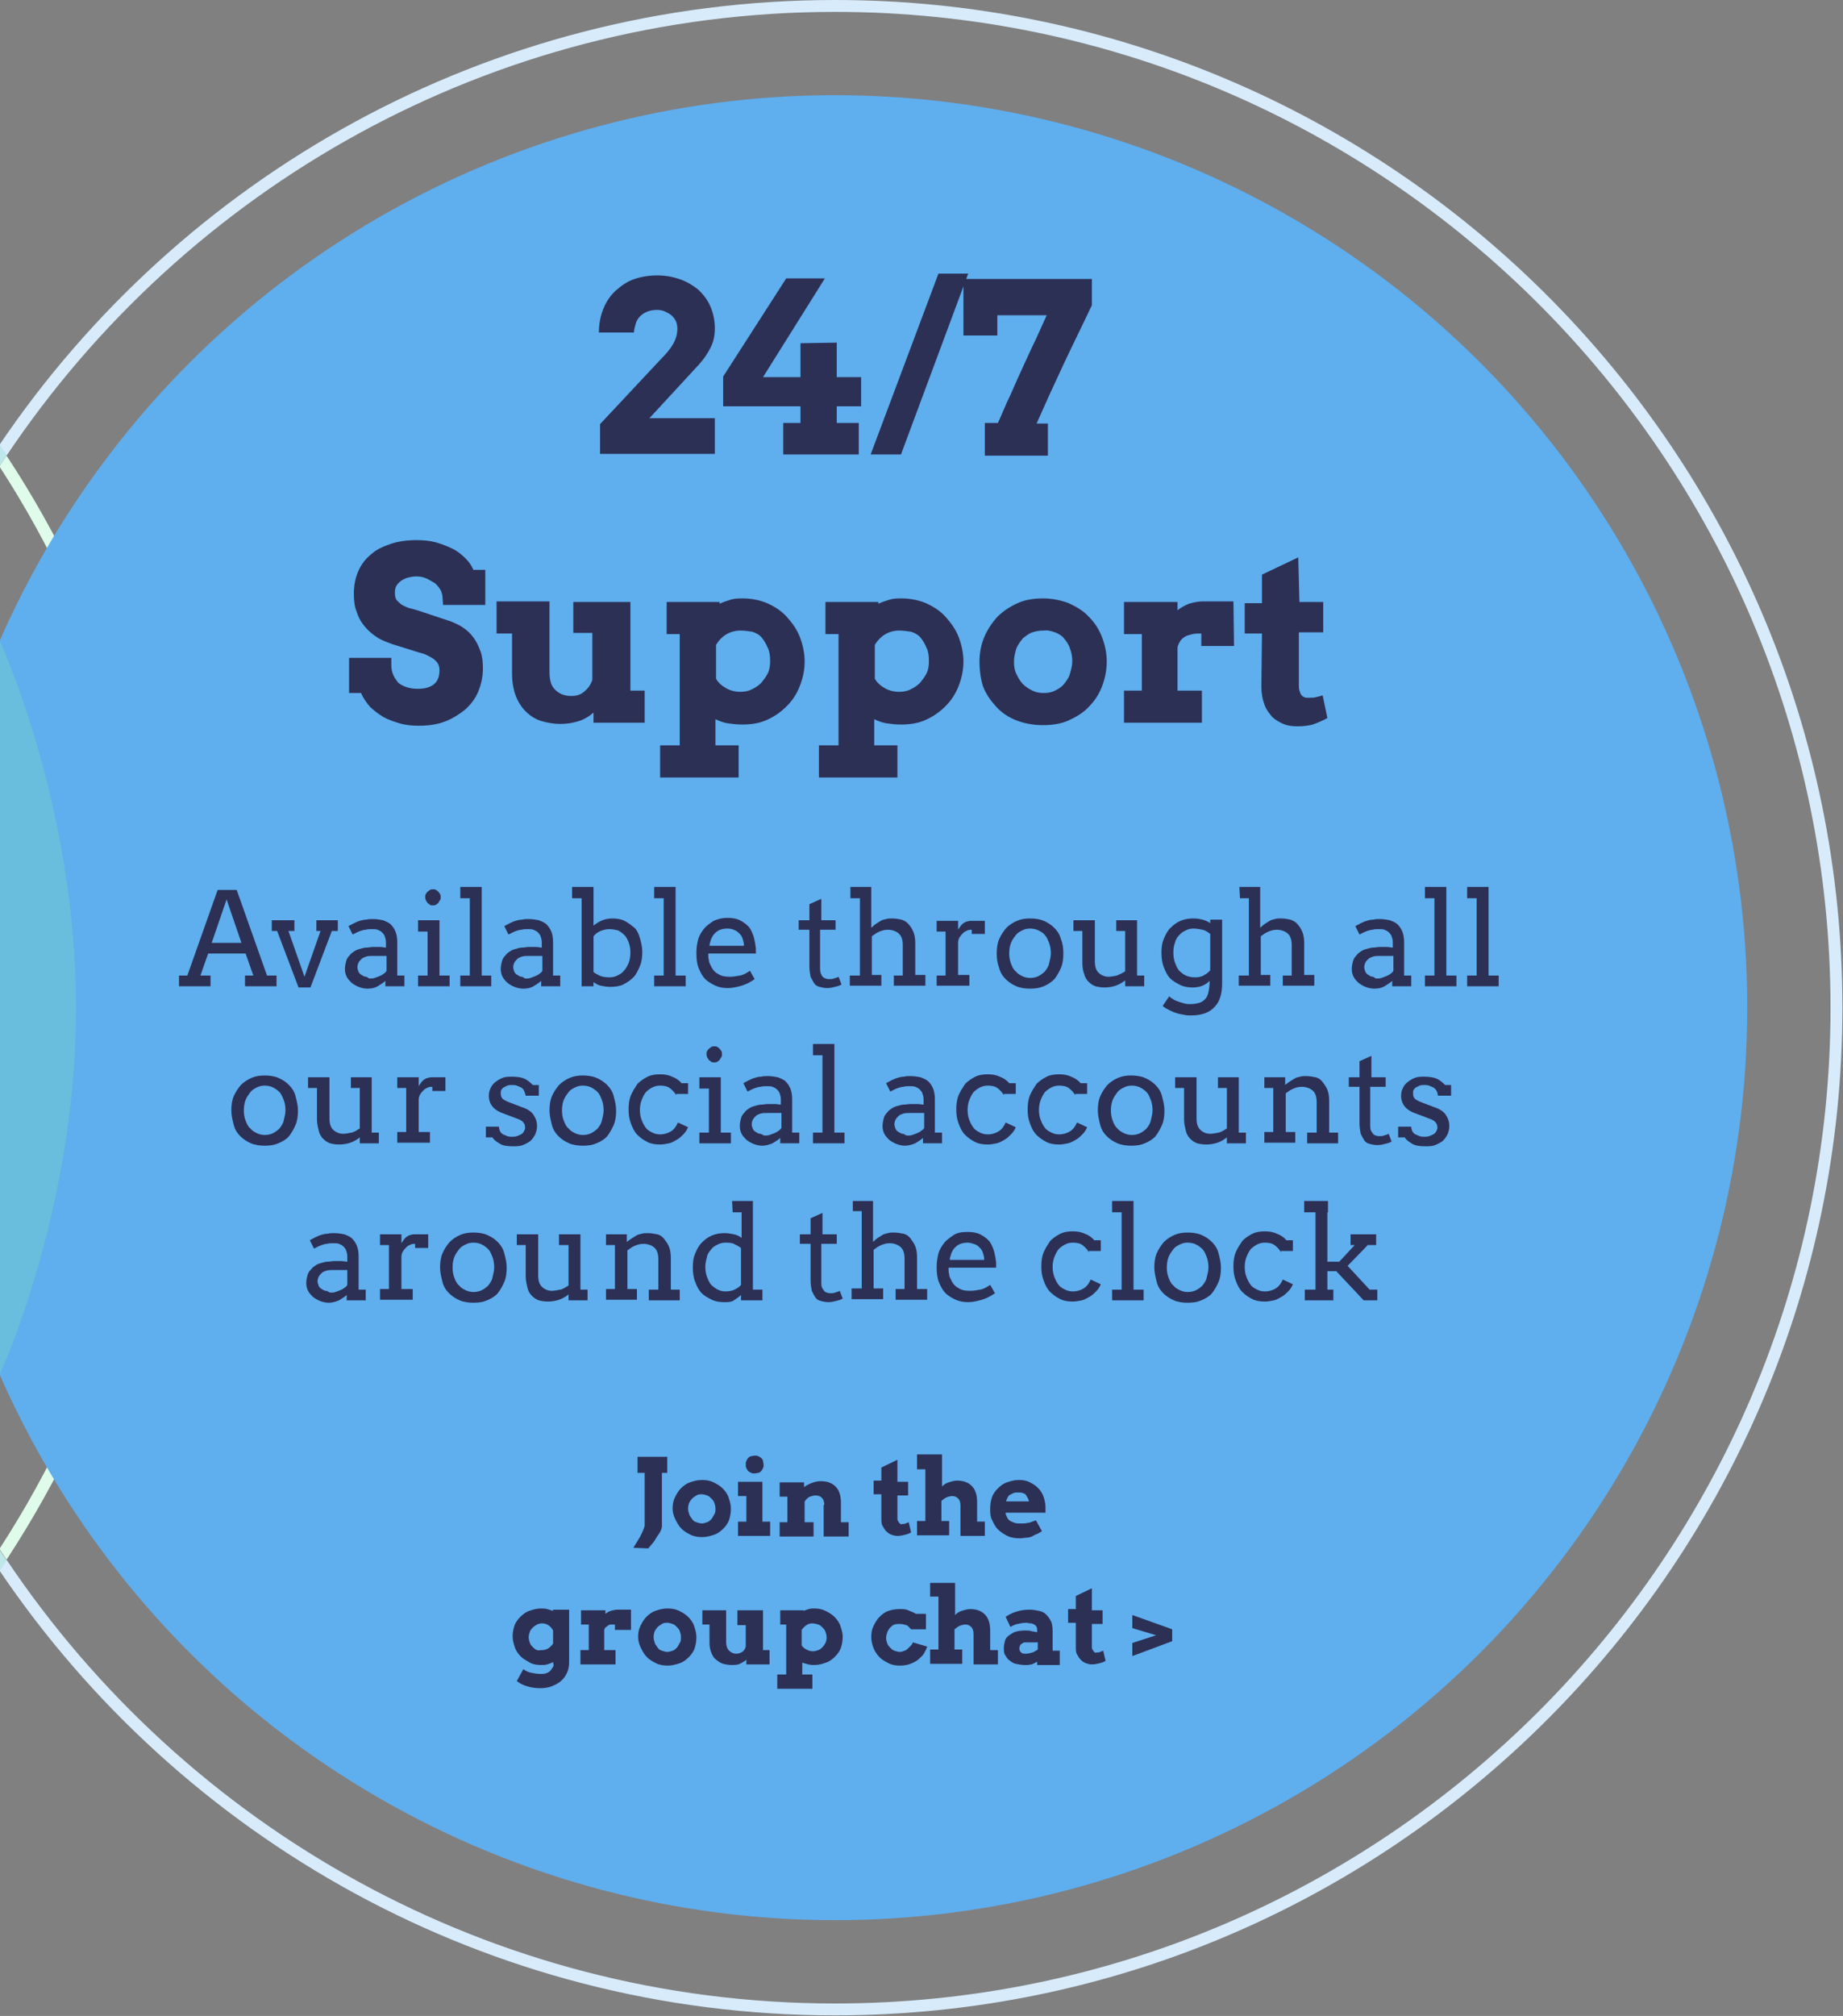 <?xml version="1.0" encoding="utf-8"?>
<!-- Generator: Adobe Illustrator 26.0.2, SVG Export Plug-In . SVG Version: 6.00 Build 0)  -->
<svg version="1.1" id="Layer_1" xmlns="http://www.w3.org/2000/svg" xmlns:xlink="http://www.w3.org/1999/xlink" x="0px" y="0px"
	 viewBox="0 0 309.9 338.9" style="enable-background:new 0 0 309.9 338.9;" xml:space="preserve">
<rect x="0" y="0" width="309.9" height="338.9" fill="#808080" stroke="none"/>
<style type="text/css">
	.st0{clip-path:url(#SVGID_00000002361360525800949220000000195595948691588269_);}
	.st1{fill:#DFFBE9;}
	.st2{fill:#D7EBFB;}
	.st3{fill:#BFE7EA;}
	.st4{fill:#81EEA7;}
	.st5{fill:#5FAEEE;}
	.st6{fill:#273256;}
	.st7{fill:#2C3055;}
	.st8{fill:#68BEDC;}
</style>
<g>
	<defs>
		<rect id="SVGID_1_" width="309.9" height="338.9"/>
	</defs>
	<clipPath id="SVGID_00000016755999973214369420000016557343721467517594_">
		<use xlink:href="#SVGID_1_"  style="overflow:visible;"/>
	</clipPath>
	<g style="clip-path:url(#SVGID_00000016755999973214369420000016557343721467517594_);">
		<path class="st1" d="M1.1,76.6c-0.4,0.6-0.8,1.2-1.2,1.8c17,26.2,26.9,57.5,26.9,91s-9.9,64.8-26.9,91c0.4,0.6,0.8,1.2,1.2,1.8
			c17.5-26.7,27.7-58.6,27.7-92.8S18.7,103.3,1.1,76.6 M-140.6,0C-234,0-310,76-310,169.4s76,169.4,169.4,169.4
			c58.4,0,110-29.7,140.5-74.8c-0.4-0.6-0.8-1.2-1.2-1.8c-30.1,45-81.3,74.6-139.3,74.6c-92.3,0.1-167.4-75-167.4-167.4
			C-308,77.1-232.9,2-140.6,2c58,0,109.2,29.7,139.3,74.6c0.4-0.6,0.8-1.2,1.2-1.8C-30.5,29.7-82.1,0-140.6,0"/>
		<path class="st2" d="M-1.3,76.6C-18.8,103.3-29,135.2-29,169.4s10.2,66.2,27.7,92.8c0.4-0.6,0.8-1.2,1.2-1.8
			c-17-26.2-26.9-57.5-26.9-91s9.9-64.8,26.9-91C-0.4,77.8-0.8,77.2-1.3,76.6 M140.4,0C82,0,30.4,29.7-0.1,74.8
			c0.4,0.6,0.8,1.2,1.2,1.8C31.2,31.7,82.4,2,140.4,2c92.3,0,167.4,75.1,167.4,167.4s-75.1,167.4-167.4,167.4
			c-58,0-109.2-29.7-139.3-74.6c-0.4,0.6-0.8,1.2-1.2,1.8c30.5,45.1,82.1,74.8,140.5,74.8c93.4,0,169.4-76,169.4-169.4
			S233.9,0,140.4,0"/>
		<path class="st3" d="M-0.1,260.5c-0.4,0.6-0.8,1.2-1.2,1.8c0.4,0.6,0.8,1.2,1.2,1.8c0.4-0.6,0.8-1.2,1.2-1.8
			C0.7,261.7,0.3,261.1-0.1,260.5 M-0.1,74.8c-0.4,0.6-0.8,1.2-1.2,1.8c0.4,0.6,0.8,1.2,1.2,1.8c0.4-0.6,0.8-1.2,1.2-1.8
			C0.8,76,0.4,75.4-0.1,74.8"/>
		<circle class="st4" cx="-140.6" cy="169.4" r="153.4"/>
		<circle class="st5" cx="140.4" cy="169.4" r="153.4"/>
		<path class="st6" d="M-205.4,82.2c-0.1-0.5-0.2-0.9-0.5-1.3s-0.6-0.8-1-1c-0.4-0.3-0.8-0.5-1.3-0.7s-1-0.3-1.6-0.3
			c-0.5,0-1,0.1-1.4,0.2c-0.4,0.1-0.8,0.3-1.1,0.5s-0.6,0.5-0.8,0.8c-0.2,0.3-0.3,0.7-0.3,1.2c0,0.6,0.1,1.1,0.4,1.4s0.6,0.6,1,0.8
			c0.4,0.2,0.8,0.4,1.3,0.5s1,0.3,1.4,0.4l5.4,1.8c0.7,0.3,1.4,0.6,2.1,1.1s1.2,1,1.7,1.7s0.8,1.4,1.1,2.2c0.3,0.8,0.4,1.8,0.4,2.9
			c0,1.4-0.3,2.7-0.8,3.9c-0.5,1.2-1.3,2.2-2.2,3c-1,0.8-2.1,1.5-3.4,2s-2.8,0.7-4.4,0.7c-1.1,0-2.2-0.1-3.2-0.4s-1.9-0.6-2.8-1.1
			c-0.8-0.5-1.6-1.1-2.2-1.7c-0.6-0.7-1.1-1.4-1.5-2.3h-2v-5.9h7.1v1.2c0,0.6,0.1,1.1,0.3,1.6s0.5,0.9,0.8,1.3
			c0.4,0.4,0.9,0.6,1.4,0.8c0.6,0.2,1.2,0.3,2,0.3c1.2,0,2.1-0.3,2.7-0.8c0.6-0.5,0.9-1.3,0.9-2.3c0-0.5-0.1-0.9-0.3-1.2
			c-0.2-0.3-0.5-0.6-0.8-0.8c-0.3-0.2-0.7-0.4-1.1-0.6c-0.4-0.2-0.8-0.3-1.2-0.4l-4.5-1.4c-0.8-0.3-1.7-0.6-2.5-1.1
			s-1.5-1.1-2.1-1.8c-0.6-0.7-1-1.4-1.3-2.4c-0.4-0.9-0.5-2-0.5-3.2c0-1.4,0.3-2.7,0.8-3.8s1.2-2,2.2-2.8c0.9-0.8,2.1-1.3,3.3-1.7
			c1.2-0.4,2.7-0.6,4.2-0.6c1.2,0,2.3,0.1,3.4,0.4c1,0.3,1.9,0.7,2.8,1.1c0.8,0.5,1.5,1,2.1,1.6c0.6,0.6,1,1.2,1.3,1.9h2v5.9h-7.1
			v-1.6C-205.2,82.2-205.4,82.2-205.4,82.2z"/>
		<path class="st6" d="M-188.3,83.2h4v5.1h-4.1v8.6c0,0.5,0,0.9,0.1,1.2c0.1,0.3,0.2,0.6,0.3,0.7c0.1,0.2,0.3,0.3,0.5,0.4
			s0.4,0.1,0.7,0.1c0.5,0,0.9,0,1.3-0.1c0.4-0.1,0.8-0.2,1.1-0.3l0.8,3.8c-0.7,0.4-1.4,0.7-2.2,1c-0.8,0.2-1.8,0.4-2.9,0.4
			c-0.8,0-1.6-0.1-2.3-0.4c-0.7-0.3-1.4-0.7-1.9-1.2c-0.5-0.6-1-1.2-1.3-2.1c-0.3-0.8-0.5-1.8-0.5-2.9l0.1-9h-2.9v-5.1h2.9v-4.8
			l6.1-2.9L-188.3,83.2z"/>
		<path class="st6" d="M-167.9,102.3c-0.5,0.3-0.9,0.5-1.2,0.7c-0.4,0.2-0.8,0.4-1.1,0.5c-0.4,0.1-0.8,0.2-1.2,0.3
			c-0.4,0.1-0.8,0.1-1.3,0.1c-1.2,0-2.3-0.2-3.3-0.5s-1.8-0.8-2.4-1.4c-0.7-0.6-1.2-1.3-1.5-2.1c-0.4-0.8-0.5-1.6-0.5-2.6
			c0-0.9,0.2-1.8,0.5-2.6c0.4-0.8,0.9-1.5,1.6-2c0.7-0.6,1.5-1,2.5-1.3s2.1-0.5,3.4-0.5c0.9,0,1.8,0,2.5,0.1s1.5,0.2,2.1,0.4v-0.6
			c0-0.5-0.1-0.9-0.3-1.3s-0.5-0.7-0.8-0.9c-0.4-0.2-0.8-0.4-1.3-0.5s-1-0.2-1.6-0.2c-1.2,0-2.3,0.1-3.2,0.4c-0.9,0.2-1.8,0.6-2.7,1
			l-1.9-3.8c1.3-0.9,2.7-1.6,4.2-2.1s3-0.7,4.6-0.7c1.3,0,2.4,0.1,3.5,0.4s2,0.7,2.8,1.4c0.8,0.6,1.4,1.5,1.8,2.5
			c0.4,1,0.7,2.3,0.7,3.7v7.4h2.7v5.4h-8.4v-1.2C-167.7,102.3-167.9,102.3-167.9,102.3z M-172.3,99.3c0.9,0,1.8-0.1,2.5-0.4
			c0.8-0.3,1.4-0.7,1.9-1.1v-2.6h-4.7c-0.3,0-0.6,0-0.9,0.1c-0.3,0.1-0.5,0.2-0.8,0.4c-0.2,0.2-0.4,0.4-0.5,0.6s-0.2,0.5-0.2,0.9
			c0,0.6,0.2,1.1,0.7,1.5C-173.9,99.1-173.2,99.3-172.3,99.3z"/>
		<polygon class="st6" points="-155.7,73 -146.6,73 -146.6,90.6 -143.2,90.6 -141.8,88.5 -141.8,83.2 -131.3,83.2 -131.3,88.5 
			-134.9,88.5 -138.7,92.9 -134.8,97.5 -131.5,97.5 -131.5,103.4 -137,103.4 -143.5,94.8 -146.6,94.8 -146.6,98.1 -144.5,98.1 
			-144.5,103.4 -155.7,103.4 -155.7,98.1 -152.6,98.1 -152.6,78.4 -155.7,78.4 		"/>
		<path class="st6" d="M-127,83.2h9.1v14.9h2.8v5.4H-127v-5.4h3v-9.5h-3V83.2z M-124.2,76.7c0-0.5,0.1-0.9,0.3-1.4
			c0.2-0.4,0.4-0.8,0.7-1.1c0.3-0.3,0.7-0.6,1.1-0.7c0.4-0.2,0.9-0.3,1.4-0.3s0.9,0.1,1.3,0.3c0.4,0.2,0.8,0.4,1.1,0.7
			c0.3,0.3,0.6,0.7,0.7,1.1c0.2,0.4,0.3,0.9,0.3,1.4s-0.1,0.9-0.3,1.4c-0.2,0.4-0.4,0.8-0.7,1.1c-0.3,0.3-0.7,0.6-1.1,0.7
			c-0.4,0.2-0.9,0.3-1.3,0.3c-0.5,0-1-0.1-1.4-0.3s-0.8-0.4-1.1-0.7c-0.3-0.3-0.6-0.7-0.7-1.1C-124.2,77.6-124.2,77.1-124.2,76.7z"
			/>
		<path class="st6" d="M-94.9,91.8c0-1.1-0.3-2-0.9-2.7c-0.6-0.6-1.4-1-2.4-1c-0.7,0-1.4,0.1-2.1,0.4c-0.7,0.3-1.4,0.9-2,1.7V98h3.3
			v5.4h-12.6V98h3v-9.5h-2.9v-5.4h9.2V85c0.8-0.7,1.8-1.2,2.8-1.6s2.2-0.6,3.3-0.6c2.4,0,4.3,0.7,5.6,2c1.3,1.4,2,3.3,2,6V98h2.9
			v5.4h-9.2L-94.9,91.8L-94.9,91.8z"/>
		<path class="st6" d="M-68,102.4c-0.7,0.4-1.5,0.7-2.2,0.9s-1.5,0.3-2.2,0.3c-1.6,0-3-0.3-4.3-0.8s-2.5-1.3-3.4-2.2
			c-1-0.9-1.7-2.1-2.2-3.3c-0.5-1.3-0.8-2.7-0.8-4.2c0-1.4,0.3-2.8,0.8-4c0.5-1.3,1.2-2.4,2.2-3.3c0.9-0.9,2-1.7,3.3-2.2
			s2.7-0.8,4.2-0.8c0.9,0,1.8,0.1,2.5,0.3c0.8,0.2,1.5,0.4,2.2,0.7v-0.4h5.9v19.4c0,1.7-0.3,3.2-0.9,4.4c-0.6,1.2-1.4,2.3-2.4,3.1
			s-2.1,1.4-3.4,1.8c-1.3,0.4-2.7,0.6-4.1,0.6c-1.8,0-3.4-0.2-4.9-0.7s-2.8-1.1-4-2l2.4-4.3c0.9,0.6,1.9,1,2.9,1.4s2.2,0.5,3.5,0.5
			c0.7,0,1.4-0.1,1.9-0.2c0.6-0.2,1.1-0.4,1.5-0.8s0.8-0.9,1-1.5C-68.1,104.2-68,103.4-68,102.4z M-72.2,98.1c0.9,0,1.7-0.2,2.5-0.7
			c0.7-0.5,1.3-1.1,1.7-1.8v-4.9c-0.4-0.8-1-1.5-1.8-2s-1.6-0.7-2.5-0.7c-0.6,0-1.3,0.1-1.9,0.4c-0.6,0.2-1.1,0.6-1.6,1
			c-0.4,0.4-0.8,1-1.1,1.6s-0.4,1.3-0.4,2c0,0.8,0.1,1.5,0.4,2.1c0.3,0.6,0.6,1.2,1.1,1.6c0.4,0.4,1,0.8,1.6,1
			C-73.6,98-72.9,98.1-72.2,98.1z"/>
		<path class="st6" d="M-201.8,127.2c-0.1-0.5-0.2-0.9-0.5-1.3s-0.6-0.8-1-1c-0.4-0.3-0.8-0.5-1.3-0.7s-1-0.3-1.6-0.3
			c-0.5,0-1,0.1-1.4,0.2c-0.4,0.1-0.8,0.3-1.1,0.5c-0.3,0.2-0.6,0.5-0.8,0.8s-0.3,0.7-0.3,1.2c0,0.6,0.1,1.1,0.4,1.4
			c0.3,0.3,0.6,0.6,1,0.8c0.4,0.2,0.8,0.4,1.3,0.5s1,0.3,1.4,0.4l5.4,1.8c0.7,0.3,1.4,0.6,2.1,1.1s1.2,1,1.7,1.7s0.8,1.4,1.1,2.2
			c0.3,0.8,0.4,1.8,0.4,2.9c0,1.4-0.3,2.7-0.8,3.9s-1.3,2.2-2.2,3c-1,0.8-2.1,1.5-3.4,2s-2.8,0.7-4.4,0.7c-1.1,0-2.2-0.1-3.2-0.4
			c-1-0.3-1.9-0.6-2.8-1.1c-0.8-0.5-1.6-1.1-2.2-1.7c-0.6-0.7-1.1-1.4-1.5-2.3h-2v-5.9h7.1v1.2c0,0.6,0.1,1.1,0.3,1.6
			s0.5,0.9,0.8,1.3c0.4,0.4,0.9,0.6,1.4,0.8c0.6,0.2,1.2,0.3,2,0.3c1.2,0,2.1-0.3,2.7-0.8c0.6-0.5,0.9-1.3,0.9-2.3
			c0-0.5-0.1-0.9-0.3-1.2c-0.2-0.3-0.5-0.6-0.8-0.8s-0.7-0.4-1.1-0.6c-0.4-0.2-0.8-0.3-1.2-0.4l-4.5-1.4c-0.8-0.3-1.7-0.6-2.5-1.1
			s-1.5-1.1-2.1-1.8c-0.6-0.7-1.1-1.5-1.4-2.5c-0.4-0.9-0.5-2-0.5-3.2c0-1.4,0.3-2.7,0.8-3.8c0.5-1.1,1.2-2,2.2-2.8
			c0.9-0.8,2.1-1.3,3.3-1.7c1.2-0.4,2.7-0.6,4.2-0.6c1.2,0,2.3,0.1,3.4,0.4c1,0.3,1.9,0.7,2.8,1.1c0.8,0.5,1.5,1,2.1,1.6
			c0.6,0.6,1,1.2,1.3,1.9h2v5.9h-7.1v-1.5L-201.8,127.2L-201.8,127.2z"/>
		<path class="st6" d="M-187.1,139.6l0.1,0.6c0.1,0.6,0.4,1.1,0.7,1.5c0.3,0.4,0.8,0.8,1.2,1.1c0.5,0.3,1,0.5,1.6,0.7
			c0.6,0.1,1.2,0.2,1.7,0.2s1.1,0,1.7-0.1c0.5-0.1,1-0.2,1.5-0.3s1-0.3,1.4-0.4c0.5-0.2,0.9-0.3,1.4-0.5l2.1,4
			c-0.7,0.5-1.4,0.8-2,1.2c-0.6,0.3-1.2,0.6-1.9,0.8s-1.3,0.4-2,0.5s-1.5,0.1-2.5,0.1c-1.8,0-3.3-0.3-4.7-0.9s-2.5-1.4-3.4-2.4
			c-0.9-1-1.6-2.1-2.1-3.5s-0.7-2.7-0.7-4.2s0.3-2.9,0.8-4.2s1.2-2.4,2.2-3.4c0.9-1,2.1-1.7,3.4-2.3s2.7-0.8,4.3-0.8
			c1.6,0,3,0.3,4.2,0.8s2.3,1.3,3.1,2.2s1.5,2,2,3.3s0.7,2.6,0.7,4.1c0,0.3,0.1,0.6,0.1,1c0,0.3,0,0.6,0,1h-14.9L-187.1,139.6
			L-187.1,139.6z M-182.4,132.2c-0.7,0-1.4,0.1-1.9,0.3s-0.9,0.4-1.3,0.7c-0.4,0.3-0.6,0.7-0.8,1c-0.2,0.4-0.4,0.8-0.5,1.2h8.5
			c-0.1-0.4-0.2-0.9-0.4-1.2c-0.2-0.4-0.4-0.7-0.7-1s-0.7-0.5-1.1-0.7C-181.2,132.3-181.7,132.2-182.4,132.2z"/>
		<path class="st6" d="M-150.8,135.6h-5.5v-2.1c-0.5,0-1,0-1.5,0.1c-0.4,0.1-0.8,0.2-1.2,0.4c-0.3,0.2-0.6,0.4-0.8,0.7
			s-0.4,0.7-0.5,1.1v7.3h4.1v5.4h-13.2v-5.4h3v-9.5h-3v-5.4h9v1.4c0.6-0.5,1.2-0.8,1.9-1.1c0.7-0.2,1.5-0.4,2.3-0.4
			c0.9,0,1.7,0,2.7,0c0.9,0,1.8,0,2.5,0v7.5H-150.8z"/>
		<polygon class="st6" points="-148.3,128.2 -137.7,128.2 -137.7,133.5 -140.2,133.5 -136.9,142.2 -133.7,133.5 -135.9,133.5 
			-135.9,128.2 -125.3,128.2 -125.3,133.5 -128,133.5 -134,148.5 -140,148.5 -146,133.5 -148.3,133.5 		"/>
		<path class="st6" d="M-123,128.2h9.1v14.9h2.8v5.4H-123v-5.4h3v-9.5h-3V128.2z M-120.2,121.7c0-0.5,0.1-0.9,0.3-1.4
			c0.2-0.4,0.4-0.8,0.7-1.1s0.7-0.6,1.1-0.7c0.4-0.2,0.9-0.3,1.4-0.3s0.9,0.1,1.3,0.3c0.4,0.2,0.8,0.4,1.1,0.7s0.6,0.7,0.7,1.1
			c0.2,0.4,0.3,0.9,0.3,1.4s-0.1,0.9-0.3,1.4c-0.2,0.4-0.4,0.8-0.7,1.1s-0.7,0.6-1.1,0.7c-0.4,0.2-0.9,0.3-1.3,0.3
			c-0.5,0-1-0.1-1.4-0.3c-0.4-0.2-0.8-0.4-1.1-0.7s-0.6-0.7-0.7-1.1C-120.1,122.6-120.2,122.1-120.2,121.7z"/>
		<path class="st6" d="M-92.4,135.2c-0.6-0.7-1.2-1.2-1.9-1.6c-0.7-0.4-1.5-0.5-2.4-0.5c-0.8-0.1-1.4,0.1-2.1,0.3
			c-0.6,0.3-1.2,0.6-1.6,1.1s-0.8,1-1,1.7c-0.2,0.6-0.4,1.4-0.4,2.2c0,0.7,0.1,1.4,0.4,2c0.3,0.6,0.6,1.2,1.1,1.7
			c0.4,0.5,1,0.8,1.6,1.1s1.3,0.4,2,0.5c0.6-0.1,1.2-0.2,1.7-0.4s0.9-0.5,1.3-0.8c0.4-0.3,0.7-0.7,1-1.1c0.3-0.4,0.5-0.8,0.7-1.1
			l5.4,1.5c-0.2,0.8-0.6,1.6-1.1,2.4c-0.5,0.8-1.2,1.6-2.1,2.3c-0.9,0.7-1.9,1.3-3.1,1.7s-2.5,0.7-4.1,0.7c-1.5,0-3-0.3-4.3-0.8
			c-1.3-0.6-2.4-1.3-3.4-2.3s-1.7-2.1-2.2-3.4c-0.5-1.3-0.8-2.7-0.8-4.2s0.3-2.9,0.8-4.2s1.3-2.4,2.2-3.4c1-1,2.1-1.7,3.4-2.2
			c1.3-0.5,2.7-0.8,4.3-0.7c1.1-0.1,2.2,0.1,3.2,0.4c1,0.3,2,0.7,2.9,1.3h3.9v5.9L-92.4,135.2L-92.4,135.2z"/>
		<path class="st6" d="M-79.2,139.6l0.1,0.6c0.1,0.6,0.4,1.1,0.7,1.5s0.8,0.8,1.2,1.1c0.5,0.3,1,0.5,1.6,0.7
			c0.6,0.1,1.2,0.2,1.7,0.2s1.1,0,1.7-0.1c0.5-0.1,1-0.2,1.5-0.3s1-0.3,1.4-0.4c0.5-0.2,0.9-0.3,1.4-0.5l2.1,4
			c-0.7,0.5-1.4,0.8-2,1.2c-0.6,0.3-1.2,0.6-1.9,0.8s-1.3,0.4-2,0.5s-1.5,0.1-2.5,0.1c-1.8,0-3.3-0.3-4.7-0.9s-2.5-1.4-3.4-2.4
			s-1.6-2.1-2.1-3.5s-0.7-2.7-0.7-4.2s0.3-2.9,0.8-4.2s1.2-2.4,2.2-3.4c0.9-1,2.1-1.7,3.4-2.3c1.3-0.6,2.7-0.8,4.3-0.8
			s3,0.3,4.2,0.8s2.3,1.3,3.1,2.2s1.5,2,2,3.3s0.7,2.6,0.7,4.1c0,0.3,0.1,0.6,0.1,1c0,0.3,0,0.6,0,1h-14.9L-79.2,139.6L-79.2,139.6z
			 M-74.6,132.2c-0.7,0-1.4,0.1-1.9,0.3s-0.9,0.4-1.3,0.7c-0.4,0.3-0.6,0.7-0.8,1c-0.2,0.4-0.4,0.8-0.5,1.2h8.5
			c-0.1-0.4-0.2-0.9-0.4-1.2c-0.2-0.4-0.4-0.7-0.7-1s-0.7-0.5-1.1-0.7C-73.3,132.3-73.9,132.2-74.6,132.2z"/>
		<path class="st6" d="M-195.3,192.3v-3.6c-0.3,0.6-0.7,1.2-1.1,1.6c-0.4,0.4-0.9,0.8-1.5,1.1c-0.6,0.3-1.1,0.5-1.8,0.7
			c-0.7,0.2-1.3,0.2-1.9,0.2c-1.2,0-2.2-0.2-3.2-0.6s-1.9-1-2.7-1.8c-0.8-0.8-1.4-1.8-1.8-3c-0.4-1.2-0.6-2.4-0.6-3.6
			c0-1.3,0.2-2.5,0.6-3.6c0.4-1.1,1-2.1,1.8-2.9s1.7-1.5,2.7-2s2.2-0.7,3.4-0.7c1.1,0,2.1,0.2,2.9,0.5s1.5,0.7,2.1,1.2
			c0.6,0.5,1,0.9,1.4,1.3h1.1v2.1h-2.5c-0.5-0.9-1.2-1.6-2.1-2.1c-0.9-0.5-1.8-0.8-2.9-0.8c-0.9,0-1.7,0.2-2.5,0.6s-1.4,0.9-1.9,1.5
			s-1,1.4-1.2,2.2s-0.4,1.7-0.4,2.7s0.2,2,0.5,2.9s0.7,1.6,1.3,2.2s1.1,1,1.9,1.4s1.6,0.5,2.5,0.5c1.5,0,2.7-0.4,3.7-1.1
			s1.6-1.9,2-3.4h-5v-2h7.5v8.5L-195.3,192.3L-195.3,192.3z"/>
		<path class="st6" d="M-187.8,186.4c0,0.3,0,0.7,0.1,0.9c0.1,0.2,0.1,0.6,0.2,0.8c0.3,0.8,0.8,1.4,1.4,1.8c0.6,0.4,1.4,0.6,2.2,0.6
			c0.6,0,1.2-0.1,1.8-0.3s1.2-0.5,1.9-0.8l0.9,1.5c-0.8,0.5-1.6,1-2.4,1.2s-1.6,0.4-2.5,0.4c-0.8,0-1.6-0.1-2.3-0.4
			c-0.7-0.3-1.3-0.7-1.8-1.2s-0.9-1.2-1.2-2c-0.3-0.8-0.4-1.7-0.4-2.8c0-0.9,0.1-1.7,0.4-2.5s0.6-1.4,1.1-2s1.1-1,1.8-1.4
			c0.7-0.4,1.5-0.5,2.5-0.5c0.9,0,1.7,0.1,2.3,0.4c0.6,0.3,1.1,0.6,1.5,1.1s0.7,1,0.9,1.6s0.3,1.2,0.4,1.8c0,0.3,0.1,0.6,0.1,0.9
			s0,0.6,0,0.9H-187.8z M-184.4,181.6c-0.5,0-1,0.1-1.3,0.2s-0.7,0.4-1,0.6s-0.5,0.6-0.6,1c-0.1,0.4-0.3,0.8-0.4,1.3h6.3
			c0-0.5-0.1-0.9-0.2-1.3s-0.3-0.7-0.5-1s-0.5-0.5-0.9-0.7C-183.4,181.5-183.8,181.6-184.4,181.6z"/>
		<path class="st6" d="M-168.1,190.2h1.7v-5.5c0-0.9-0.2-1.6-0.7-2.1s-1.2-0.7-2-0.7c-0.5,0-1,0.1-1.5,0.4s-1,0.5-1.5,0.9v7.1h1.7v2
			h-5.7v-2h1.7v-8.1h-1.7v-2h3.9v1.4c0.3-0.2,0.5-0.4,0.8-0.6s0.6-0.4,0.9-0.5s0.7-0.3,1-0.4s0.7-0.1,1.1-0.1c0.6,0,1.2,0.1,1.8,0.3
			s1,0.5,1.3,0.8s0.7,0.8,0.8,1.4s0.3,1.3,0.3,2v5.8h1.7v2h-5.7L-168.1,190.2L-168.1,190.2z"/>
		<path class="st6" d="M-158,186.4c0,0.3,0,0.7,0.1,0.9s0.1,0.6,0.2,0.8c0.3,0.8,0.8,1.4,1.4,1.8s1.4,0.6,2.2,0.6
			c0.6,0,1.2-0.1,1.8-0.3s1.2-0.5,1.9-0.8l0.9,1.5c-0.8,0.5-1.6,1-2.4,1.2s-1.6,0.4-2.5,0.4c-0.8,0-1.6-0.1-2.3-0.4
			s-1.3-0.7-1.8-1.2s-0.9-1.2-1.2-2s-0.4-1.7-0.4-2.8c0-0.9,0.1-1.7,0.4-2.5s0.6-1.4,1.1-2s1.1-1,1.8-1.4s1.5-0.5,2.5-0.5
			c0.9,0,1.7,0.1,2.3,0.4s1.1,0.6,1.5,1.1s0.7,1,0.9,1.6s0.3,1.2,0.4,1.8c0,0.3,0.1,0.6,0.1,0.9s0,0.6,0,0.9H-158z M-154.6,181.6
			c-0.5,0-1,0.1-1.3,0.2s-0.7,0.4-1,0.6s-0.5,0.6-0.6,1s-0.3,0.8-0.4,1.3h6.3c0-0.5-0.1-0.9-0.2-1.3s-0.3-0.7-0.5-1
			s-0.5-0.5-0.9-0.7S-154,181.6-154.6,181.6z"/>
		<path class="st6" d="M-137.6,182.7h-2.2v-0.8c-0.3,0-0.5,0-0.8,0.1s-0.5,0.2-0.8,0.4s-0.4,0.5-0.6,0.8s-0.3,0.7-0.4,1.1v5.9h2.1v2
			h-6v-2h1.7v-8.1h-1.7v-2h3.9v1.7c0.1-0.2,0.3-0.5,0.5-0.7s0.4-0.4,0.6-0.6s0.5-0.3,0.7-0.4s0.5-0.1,0.8-0.1c0.4,0,0.8,0,1.1,0
			s0.7,0,1.1,0L-137.6,182.7L-137.6,182.7z"/>
		<path class="st6" d="M-127.9,191.1c-0.5,0.4-1,0.8-1.5,1.1s-1.2,0.4-1.9,0.4c-0.6,0-1.1-0.1-1.6-0.3s-0.9-0.4-1.3-0.8
			s-0.6-0.7-0.8-1.1s-0.3-0.9-0.3-1.4s0.1-1,0.2-1.4s0.4-0.7,0.6-1s0.6-0.5,0.9-0.7s0.7-0.4,1.1-0.5s0.8-0.2,1.1-0.3
			s0.8-0.1,1.1-0.1c0.6,0,1,0,1.4,0.1s0.7,0.1,1,0.1v-1c0-0.4-0.1-0.8-0.2-1.1c-0.1-0.3-0.3-0.6-0.5-0.8s-0.5-0.4-0.8-0.5
			s-0.7-0.2-1.1-0.2c-0.4,0-0.7,0-1.1,0.1s-0.7,0.1-0.9,0.2s-0.6,0.2-0.8,0.3s-0.5,0.2-0.6,0.3l-0.7-1.5c0.3-0.2,0.6-0.4,0.9-0.5
			s0.7-0.3,1.1-0.4s0.8-0.2,1.2-0.3s0.8-0.1,1.2-0.1c0.7,0,1.3,0.1,1.9,0.3c0.6,0.2,1,0.4,1.4,0.8s0.7,0.8,0.9,1.3s0.3,1.2,0.3,2
			v6.1h1.3v2h-3.5L-127.9,191.1L-127.9,191.1z M-130.9,190.7c0.3,0,0.6,0,0.9-0.1s0.6-0.2,0.8-0.3s0.5-0.3,0.7-0.4s0.4-0.3,0.6-0.5
			v-2.7h-2.5c-0.4,0-0.8,0-1.2,0.1s-0.6,0.2-0.9,0.4s-0.5,0.4-0.6,0.7s-0.2,0.6-0.2,0.9c0,0.3,0.1,0.6,0.2,0.8s0.3,0.4,0.5,0.6
			s0.5,0.3,0.8,0.4S-131.2,190.7-130.9,190.7z"/>
		<path class="st6" d="M-118.4,180.1h2.8v1.8h-2.9v7c0,0.5,0.1,0.9,0.2,1.2s0.3,0.5,0.5,0.6s0.5,0.2,0.8,0.2s0.6,0,0.9-0.1
			s0.5-0.2,0.8-0.3l0.5,1.5c-0.4,0.2-0.8,0.3-1.2,0.5s-0.9,0.2-1.5,0.2c-0.5,0-1-0.1-1.4-0.2s-0.7-0.3-1-0.7s-0.5-0.7-0.6-1.2
			s-0.2-1.2-0.2-1.9V182h-1.9v-1.8h2v-2.9l2.1-1L-118.4,180.1L-118.4,180.1z"/>
		<path class="st6" d="M-110.9,186.4c0,0.3,0,0.7,0.1,0.9s0.1,0.6,0.2,0.8c0.3,0.8,0.8,1.4,1.4,1.8s1.4,0.6,2.2,0.6
			c0.6,0,1.2-0.1,1.8-0.3s1.2-0.5,1.9-0.8l0.9,1.5c-0.8,0.5-1.6,1-2.4,1.2s-1.6,0.4-2.5,0.4c-0.8,0-1.6-0.1-2.3-0.4
			s-1.3-0.7-1.8-1.2s-0.9-1.2-1.2-2s-0.4-1.7-0.4-2.8c0-0.9,0.1-1.7,0.4-2.5s0.6-1.4,1.1-2s1.1-1,1.8-1.4s1.5-0.5,2.5-0.5
			c0.9,0,1.7,0.1,2.3,0.4s1.1,0.6,1.5,1.1s0.7,1,0.9,1.6s0.3,1.2,0.4,1.8c0,0.3,0.1,0.6,0.1,0.9s0,0.6,0,0.9H-110.9z M-107.5,181.6
			c-0.5,0-1,0.1-1.3,0.2s-0.7,0.4-1,0.6s-0.5,0.6-0.6,1s-0.3,0.8-0.4,1.3h6.3c0-0.5-0.1-0.9-0.2-1.3s-0.3-0.7-0.5-1
			s-0.5-0.5-0.9-0.7S-107,181.6-107.5,181.6z"/>
		<path class="st6" d="M-92.4,182.5c-0.2-0.2-0.3-0.4-0.6-0.6s-0.5-0.2-0.8-0.3s-0.6-0.1-0.9-0.1c-0.3,0-0.6,0-0.9,0.1
			s-0.5,0.2-0.7,0.3s-0.3,0.3-0.4,0.5s-0.2,0.4-0.2,0.6c0,0.4,0.1,0.7,0.4,1s0.7,0.5,1.2,0.7l2.3,0.8c1,0.3,1.7,0.8,2.2,1.4
			s0.7,1.3,0.7,2.1c0,0.5-0.1,1-0.3,1.5s-0.5,0.8-0.9,1.1s-0.9,0.6-1.4,0.7s-1.2,0.3-1.9,0.3c-0.9,0-1.7-0.2-2.3-0.5
			s-1.1-0.7-1.4-1.2h-1.2v-2h2.4c0,0.3,0.1,0.6,0.2,0.9s0.3,0.4,0.6,0.6s0.5,0.3,0.8,0.3s0.6,0.1,0.9,0.1c0.3,0,0.6,0,0.9-0.1
			s0.5-0.2,0.7-0.3s0.4-0.3,0.5-0.5s0.2-0.4,0.2-0.7c0-0.4-0.1-0.7-0.4-1s-0.7-0.5-1.3-0.7l-2.3-0.9c-0.9-0.3-1.6-0.8-2.1-1.3
			s-0.7-1.2-0.7-2c0-0.5,0.1-1,0.3-1.4s0.5-0.8,0.8-1.1s0.8-0.6,1.3-0.7s1.1-0.3,1.8-0.3c0.9,0,1.6,0.1,2.2,0.4s1.1,0.7,1.6,1.2h1.1
			v2h-2.4C-92.2,183-92.3,182.7-92.4,182.5z"/>
		<path class="st6" d="M-75.2,191.1c-0.5,0.4-1,0.8-1.5,1.1s-1.2,0.4-1.9,0.4c-0.6,0-1.1-0.1-1.6-0.3s-0.9-0.4-1.3-0.8
			s-0.6-0.7-0.8-1.1s-0.3-0.9-0.3-1.4s0.1-1,0.2-1.4s0.4-0.7,0.6-1s0.6-0.5,0.9-0.7s0.7-0.4,1.1-0.5s0.8-0.2,1.1-0.3
			s0.8-0.1,1.1-0.1c0.6,0,1,0,1.4,0.1s0.7,0.1,1,0.1v-1c0-0.4-0.1-0.8-0.2-1.1s-0.3-0.6-0.5-0.8s-0.5-0.4-0.8-0.5s-0.7-0.2-1.1-0.2
			c-0.4,0-0.7,0-1.1,0.1s-0.7,0.1-0.9,0.2s-0.6,0.2-0.8,0.3s-0.5,0.2-0.6,0.3l-0.7-1.5c0.3-0.2,0.6-0.4,0.9-0.5s0.7-0.3,1.1-0.4
			s0.8-0.2,1.2-0.3s0.8-0.1,1.2-0.1c0.7,0,1.3,0.1,1.9,0.3s1,0.4,1.4,0.8s0.7,0.8,0.9,1.3s0.3,1.2,0.3,2v6.1h1.3v2h-3.5L-75.2,191.1
			L-75.2,191.1z M-78.1,190.7c0.3,0,0.6,0,0.9-0.1s0.6-0.2,0.8-0.3s0.5-0.3,0.7-0.4s0.4-0.3,0.6-0.5v-2.7h-2.5c-0.4,0-0.8,0-1.2,0.1
			s-0.6,0.2-0.9,0.4s-0.5,0.4-0.6,0.7s-0.2,0.6-0.2,0.9c0,0.3,0.1,0.6,0.2,0.8s0.3,0.4,0.5,0.6s0.5,0.3,0.8,0.4
			S-78.5,190.7-78.1,190.7z"/>
		<path class="st6" d="M-229.7,208.9h3.9v1c0.5-0.4,1.1-0.7,1.7-0.9c0.6-0.2,1.2-0.4,1.9-0.4c0.8,0,1.5,0.1,2.2,0.4s1.2,0.7,1.7,1.3
			s0.9,1.2,1.1,1.9s0.4,1.6,0.4,2.5c0,1-0.1,1.9-0.4,2.7s-0.7,1.5-1.2,2.1s-1.2,1-1.9,1.3c-0.7,0.3-1.5,0.5-2.4,0.5
			c-0.6,0-1.2-0.1-1.6-0.2c-0.4-0.1-0.9-0.3-1.4-0.5v3.9h1.9v2h-5.8v-2h1.6v-13.6h-1.7V208.9z M-222.8,210.5c-0.6,0-1.1,0.1-1.6,0.3
			s-1,0.5-1.4,0.9v6.6c0.3,0.3,0.6,0.5,1.1,0.7s1.1,0.3,1.8,0.3c0.5,0,1-0.1,1.4-0.3c0.4-0.2,0.9-0.5,1.2-0.9
			c0.3-0.4,0.6-0.9,0.8-1.4c0.2-0.5,0.3-1.2,0.3-2c0-0.7-0.1-1.3-0.3-1.8c-0.2-0.5-0.5-1-0.8-1.3s-0.7-0.6-1.2-0.8
			S-222.3,210.5-222.8,210.5z"/>
		<path class="st6" d="M-207.4,219.9c-0.5,0.4-1,0.8-1.5,1.1s-1.2,0.4-1.9,0.4c-0.6,0-1.1-0.1-1.6-0.3s-0.9-0.4-1.3-0.8
			c-0.4-0.4-0.6-0.7-0.8-1.1c-0.2-0.4-0.3-0.9-0.3-1.4s0.1-1,0.2-1.4c0.1-0.4,0.4-0.7,0.6-1s0.6-0.5,0.9-0.7s0.7-0.4,1.1-0.5
			c0.4-0.1,0.8-0.2,1.1-0.3c0.3-0.1,0.8-0.1,1.1-0.1c0.6,0,1,0,1.4,0.1c0.4,0.1,0.7,0.1,1,0.1v-1c0-0.4-0.1-0.8-0.2-1.1
			c-0.1-0.3-0.3-0.6-0.5-0.8s-0.5-0.4-0.8-0.5s-0.7-0.2-1.1-0.2c-0.4,0-0.7,0-1.1,0.1c-0.4,0.1-0.7,0.1-0.9,0.2
			c-0.2,0.1-0.6,0.2-0.8,0.3c-0.2,0.1-0.5,0.2-0.6,0.3l-0.7-1.5c0.3-0.2,0.6-0.4,0.9-0.5s0.7-0.3,1.1-0.4c0.4-0.1,0.8-0.2,1.2-0.3
			s0.8-0.1,1.2-0.1c0.7,0,1.3,0.1,1.9,0.3c0.6,0.2,1,0.4,1.4,0.8c0.4,0.4,0.7,0.8,0.9,1.3c0.2,0.5,0.3,1.2,0.3,2v6.1h1.3v2h-3.5
			L-207.4,219.9z M-210.4,219.5c0.3,0,0.6,0,0.9-0.1s0.6-0.2,0.8-0.3c0.2-0.1,0.5-0.3,0.7-0.4s0.4-0.3,0.6-0.5v-2.7h-2.5
			c-0.4,0-0.8,0-1.2,0.1s-0.6,0.2-0.9,0.4s-0.5,0.4-0.6,0.7c-0.1,0.3-0.2,0.6-0.2,0.9c0,0.3,0.1,0.6,0.2,0.8
			c0.1,0.2,0.3,0.4,0.5,0.6s0.5,0.3,0.8,0.4S-210.7,219.5-210.4,219.5z"/>
		<path class="st6" d="M-194.6,211.3c-0.2-0.2-0.3-0.4-0.6-0.6c-0.3-0.2-0.5-0.2-0.8-0.3s-0.6-0.1-0.9-0.1s-0.6,0-0.9,0.1
			s-0.5,0.2-0.7,0.3s-0.3,0.3-0.4,0.5c-0.1,0.2-0.2,0.4-0.2,0.6c0,0.4,0.1,0.7,0.4,1s0.7,0.5,1.2,0.7l2.3,0.8c1,0.3,1.7,0.8,2.2,1.4
			s0.7,1.3,0.7,2.1c0,0.5-0.1,1-0.3,1.5c-0.2,0.5-0.5,0.8-0.9,1.1c-0.4,0.3-0.9,0.6-1.4,0.7s-1.2,0.3-1.9,0.3
			c-0.9,0-1.7-0.2-2.3-0.5s-1.1-0.7-1.4-1.2h-1.2v-2h2.4c0,0.3,0.1,0.6,0.2,0.9c0.1,0.3,0.3,0.4,0.6,0.6c0.3,0.2,0.5,0.3,0.8,0.3
			s0.6,0.1,0.9,0.1s0.6,0,0.9-0.1s0.5-0.2,0.7-0.3s0.4-0.3,0.5-0.5c0.1-0.2,0.2-0.4,0.2-0.7c0-0.4-0.1-0.7-0.4-1s-0.7-0.5-1.3-0.7
			l-2.3-0.9c-0.9-0.3-1.6-0.8-2.1-1.3s-0.7-1.2-0.7-2c0-0.5,0.1-1,0.3-1.4c0.2-0.4,0.5-0.8,0.8-1.1s0.8-0.6,1.3-0.7s1.1-0.3,1.8-0.3
			c0.9,0,1.6,0.1,2.2,0.4c0.6,0.3,1.1,0.7,1.6,1.2h1.1v2h-2.4C-194.4,211.8-194.5,211.5-194.6,211.3z"/>
		<path class="st6" d="M-183,211.3c-0.2-0.2-0.3-0.4-0.6-0.6c-0.3-0.2-0.5-0.2-0.8-0.3s-0.6-0.1-0.9-0.1s-0.6,0-0.9,0.1
			s-0.5,0.2-0.7,0.3s-0.3,0.3-0.4,0.5c-0.1,0.2-0.2,0.4-0.2,0.6c0,0.4,0.1,0.7,0.4,1s0.7,0.5,1.2,0.7l2.3,0.8c1,0.3,1.7,0.8,2.2,1.4
			s0.7,1.3,0.7,2.1c0,0.5-0.1,1-0.3,1.5s-0.5,0.8-0.9,1.1s-0.9,0.6-1.4,0.7s-1.2,0.3-1.9,0.3c-0.9,0-1.7-0.2-2.3-0.5
			s-1.1-0.7-1.4-1.2h-1.1v-2h2.4c0,0.3,0.1,0.6,0.2,0.9c0.1,0.3,0.3,0.4,0.6,0.6c0.3,0.2,0.5,0.3,0.8,0.3s0.6,0.1,0.9,0.1
			s0.6,0,0.9-0.1s0.5-0.2,0.7-0.3s0.4-0.3,0.5-0.5c0.1-0.2,0.2-0.4,0.2-0.7c0-0.4-0.1-0.7-0.4-1s-0.7-0.5-1.3-0.7l-2.3-0.9
			c-0.9-0.3-1.6-0.8-2.1-1.3s-0.7-1.2-0.7-2c0-0.5,0.1-1,0.3-1.4c0.2-0.4,0.5-0.8,0.8-1.1s0.8-0.6,1.3-0.7s1.1-0.3,1.8-0.3
			c0.9,0,1.6,0.1,2.2,0.4c0.6,0.3,1.1,0.7,1.6,1.2h1.1v2h-2.4C-182.8,211.8-182.8,211.5-183,211.3z"/>
		<path class="st6" d="M-178.2,208.9h4V219h1.8v2h-5.8v-2h1.7v-8.1h-1.8v-2H-178.2z M-176.9,204.6c0-0.2,0-0.4,0.1-0.6
			s0.2-0.3,0.3-0.5s0.3-0.2,0.5-0.3s0.4-0.1,0.6-0.1c0.2,0,0.4,0,0.6,0.1s0.3,0.2,0.5,0.3s0.2,0.3,0.3,0.5s0.1,0.4,0.1,0.6
			c0,0.2,0,0.4-0.1,0.6s-0.2,0.4-0.3,0.5s-0.3,0.3-0.5,0.3s-0.4,0.1-0.6,0.1c-0.2,0-0.4,0-0.6-0.1s-0.3-0.2-0.5-0.3
			s-0.2-0.3-0.3-0.5S-176.9,204.8-176.9,204.6z"/>
		<polygon class="st6" points="-171.4,208.9 -167.2,208.9 -167.2,210.9 -168.3,210.9 -165.3,219.3 -162.4,210.9 -163.1,210.9 
			-163.1,208.9 -159.3,208.9 -159.3,210.9 -160.3,210.9 -164.3,221.2 -166.5,221.2 -170.4,210.9 -171.4,210.9 		"/>
		<path class="st6" d="M-155.5,215.2c0,0.3,0,0.7,0.1,0.9s0.1,0.6,0.2,0.8c0.3,0.8,0.8,1.4,1.4,1.8s1.4,0.6,2.2,0.6
			c0.6,0,1.2-0.1,1.8-0.3s1.2-0.5,1.9-0.8l0.9,1.5c-0.8,0.5-1.6,1-2.4,1.2s-1.6,0.4-2.5,0.4c-0.8,0-1.6-0.1-2.3-0.4
			s-1.3-0.7-1.8-1.2s-0.9-1.2-1.2-2s-0.4-1.7-0.4-2.8c0-0.9,0.1-1.7,0.4-2.5s0.6-1.4,1.1-2s1.1-1,1.8-1.4s1.5-0.5,2.5-0.5
			c0.9,0,1.7,0.1,2.3,0.4s1.1,0.6,1.5,1.1s0.7,1,0.9,1.6s0.3,1.2,0.4,1.8c0,0.3,0.1,0.6,0.1,0.9s0,0.6,0,0.9H-155.5z M-152.1,210.4
			c-0.5,0-1,0.1-1.3,0.2s-0.7,0.4-1,0.6s-0.5,0.6-0.6,1s-0.3,0.8-0.4,1.3h6.3c0-0.5-0.1-0.9-0.2-1.3s-0.3-0.7-0.5-1
			s-0.5-0.5-0.9-0.7S-151.5,210.4-152.1,210.4z"/>
		<path class="st6" d="M-138.6,208.9h4V219h1.8v2h-5.8v-2h1.7v-8.1h-1.8v-2H-138.6z M-137.3,204.6c0-0.2,0-0.4,0.1-0.6
			s0.2-0.3,0.3-0.5s0.3-0.2,0.5-0.3s0.4-0.1,0.6-0.1c0.2,0,0.4,0,0.6,0.1s0.3,0.2,0.5,0.3s0.2,0.3,0.3,0.5s0.1,0.4,0.1,0.6
			c0,0.2,0,0.4-0.1,0.6s-0.2,0.4-0.3,0.5s-0.3,0.3-0.5,0.3s-0.4,0.1-0.6,0.1c-0.2,0-0.4,0-0.6-0.1s-0.3-0.2-0.5-0.3
			s-0.2-0.3-0.3-0.5S-137.3,204.8-137.3,204.6z"/>
		<path class="st6" d="M-122.8,219h1.7v-5.5c0-0.9-0.2-1.6-0.7-2.1s-1.2-0.7-2-0.7c-0.5,0-1,0.1-1.5,0.4s-1,0.5-1.5,0.9v7.1h1.7v2
			h-5.7v-2h1.7V211h-1.7v-2h3.9v1.4c0.3-0.2,0.5-0.4,0.8-0.6s0.6-0.4,0.9-0.5s0.7-0.3,1-0.4s0.7-0.1,1.1-0.1c0.6,0,1.2,0.1,1.8,0.3
			s1,0.5,1.3,0.8s0.7,0.8,0.8,1.4s0.3,1.3,0.3,2v5.8h1.7v2h-5.7L-122.8,219L-122.8,219z"/>
		<path class="st6" d="M-106.1,212.1c-0.3-0.6-0.7-1-1.2-1.3s-1.1-0.4-1.8-0.4c-0.5,0-1,0.1-1.4,0.3s-0.8,0.5-1.2,0.9
			s-0.6,0.9-0.8,1.4s-0.3,1.2-0.3,1.9s0.1,1.3,0.3,1.8s0.5,1,0.8,1.4s0.7,0.7,1.2,0.9s0.9,0.3,1.4,0.3c0.8,0,1.4-0.2,2-0.5
			s1-0.9,1.3-1.6l1.8,0.9c-0.2,0.5-0.5,0.9-0.9,1.3s-0.7,0.7-1.2,1s-0.9,0.5-1.4,0.7s-1.1,0.2-1.6,0.2c-0.8,0-1.6-0.2-2.3-0.5
			s-1.3-0.8-1.9-1.3s-0.9-1.2-1.2-2s-0.4-1.7-0.4-2.6s0.2-1.8,0.5-2.6s0.7-1.5,1.3-2s1.2-1,1.9-1.3s1.5-0.5,2.3-0.5s1.5,0.1,2.2,0.4
			s1.3,0.7,1.8,1.2h1.2v2L-106.1,212.1L-106.1,212.1z"/>
		<path class="st6" d="M-101.9,215c0-1,0.2-1.8,0.5-2.6s0.7-1.5,1.3-2s1.2-1,1.9-1.3s1.6-0.5,2.4-0.5c0.9,0,1.7,0.2,2.5,0.5
			s1.4,0.7,1.9,1.3s0.9,1.2,1.2,2s0.4,1.7,0.4,2.6c0,0.9-0.1,1.8-0.4,2.6s-0.7,1.5-1.2,2s-1.2,1-1.9,1.3s-1.6,0.5-2.5,0.5
			s-1.7-0.2-2.5-0.5s-1.4-0.8-1.9-1.3s-0.9-1.2-1.2-2S-101.9,215.9-101.9,215z M-99.6,215c0,0.7,0.1,1.3,0.3,1.9s0.5,1,0.8,1.4
			s0.8,0.7,1.2,0.9s0.9,0.3,1.5,0.3c0.5,0,1-0.1,1.5-0.3s0.9-0.5,1.2-0.9s0.6-0.9,0.8-1.4s0.3-1.2,0.3-1.9s-0.1-1.4-0.3-2
			s-0.5-1-0.8-1.4s-0.7-0.7-1.2-0.9s-1-0.3-1.5-0.3s-1,0.1-1.5,0.3s-0.9,0.5-1.2,0.9s-0.6,0.9-0.8,1.4S-99.6,214.2-99.6,215z"/>
		<path class="st6" d="M-87.4,208.9h3.9v1.4c0.3-0.2,0.5-0.4,0.8-0.6s0.6-0.4,0.9-0.5s0.7-0.3,1-0.4s0.7-0.1,1.1-0.1
			c0.9,0,1.6,0.2,2.3,0.5s1.1,0.8,1.5,1.5c0.3-0.3,0.6-0.5,0.9-0.8s0.7-0.5,1-0.6s0.7-0.3,1.1-0.4s0.8-0.2,1.2-0.2
			c0.7,0,1.2,0.1,1.8,0.3s1,0.5,1.3,0.8s0.6,0.8,0.8,1.4s0.3,1.3,0.3,2v5.8h1.7v2h-5.7v-2h1.7v-5.5c0-0.9-0.2-1.6-0.7-2.1
			s-1.1-0.7-2-0.7c-0.5,0-1.1,0.1-1.6,0.4s-1,0.6-1.4,0.9v7.1h1.7v2h-5.7v-2h1.7v-5.5c0-0.9-0.2-1.6-0.7-2.1s-1.2-0.7-2-0.7
			c-0.5,0-1,0.1-1.5,0.4s-1,0.5-1.5,0.9v7.1h1.7v2h-5.7v-2h1.7v-8.1h-1.7L-87.4,208.9L-87.4,208.9z"/>
		<path class="st6" d="M-61.3,215.2c0,0.3,0,0.7,0.1,0.9s0.1,0.6,0.2,0.8c0.3,0.8,0.8,1.4,1.4,1.8s1.4,0.6,2.2,0.6
			c0.6,0,1.2-0.1,1.8-0.3s1.2-0.5,1.9-0.8l0.9,1.5c-0.8,0.5-1.6,1-2.4,1.2s-1.6,0.4-2.5,0.4c-0.8,0-1.6-0.1-2.3-0.4
			s-1.3-0.7-1.8-1.2s-0.9-1.2-1.2-2s-0.4-1.7-0.4-2.8c0-0.9,0.1-1.7,0.4-2.5s0.6-1.4,1.1-2s1.1-1,1.8-1.4s1.5-0.5,2.5-0.5
			c0.9,0,1.7,0.1,2.3,0.4s1.1,0.6,1.5,1.1c0.4,0.5,0.7,1,0.9,1.6s0.3,1.2,0.4,1.8c0,0.3,0.1,0.6,0.1,0.9s0,0.6,0,0.9H-61.3z
			 M-57.9,210.4c-0.5,0-1,0.1-1.3,0.2s-0.7,0.4-1,0.6s-0.5,0.6-0.6,1s-0.3,0.8-0.4,1.3h6.3c0-0.5-0.1-0.9-0.2-1.3s-0.3-0.7-0.5-1
			s-0.5-0.5-0.9-0.7S-57.3,210.4-57.9,210.4z"/>
		<path class="st6" d="M-193.9,248.1c0-0.2-0.1-0.4-0.2-0.6c-0.1-0.2-0.3-0.3-0.4-0.5c-0.1-0.2-0.4-0.2-0.6-0.3s-0.5-0.1-0.7-0.1
			s-0.4,0-0.6,0.1s-0.4,0.1-0.5,0.2c-0.1,0.1-0.3,0.2-0.3,0.4s-0.1,0.3-0.1,0.5c0,0.3,0.1,0.5,0.2,0.6c0.1,0.1,0.3,0.3,0.4,0.4
			c0.1,0.1,0.4,0.2,0.6,0.2s0.4,0.1,0.6,0.2l2.4,0.8c0.3,0.1,0.6,0.3,0.9,0.5s0.5,0.5,0.8,0.7s0.4,0.6,0.5,1
			c0.1,0.4,0.2,0.8,0.2,1.3c0,0.6-0.1,1.2-0.4,1.8s-0.6,1-1,1.4c-0.4,0.4-0.9,0.7-1.5,0.9c-0.6,0.2-1.3,0.3-2,0.3
			c-0.5,0-1-0.1-1.4-0.2c-0.4-0.1-0.9-0.3-1.2-0.5c-0.3-0.2-0.7-0.5-1-0.8s-0.5-0.6-0.7-1h-0.9v-2.6h3.2v0.5c0,0.3,0,0.5,0.1,0.7
			c0.1,0.2,0.2,0.4,0.4,0.6c0.2,0.2,0.4,0.3,0.6,0.4s0.6,0.1,0.9,0.1c0.5,0,0.9-0.1,1.2-0.4c0.3-0.3,0.4-0.6,0.4-1
			c0-0.2,0-0.4-0.1-0.6c-0.1-0.2-0.2-0.3-0.4-0.4c-0.2-0.1-0.3-0.2-0.5-0.3s-0.4-0.1-0.6-0.2l-2-0.7c-0.4-0.1-0.7-0.3-1.1-0.5
			c-0.4-0.2-0.7-0.5-0.9-0.8c-0.2-0.3-0.5-0.7-0.7-1.1s-0.2-0.9-0.2-1.5s0.1-1.2,0.4-1.7s0.6-0.9,1-1.3c0.4-0.4,0.9-0.6,1.5-0.8
			c0.6-0.2,1.2-0.3,1.9-0.3c0.5,0,1,0.1,1.5,0.2s0.9,0.3,1.2,0.5c0.3,0.2,0.7,0.5,0.9,0.7c0.2,0.2,0.4,0.6,0.6,0.8h0.9v2.7h-3.2
			v-0.3L-193.9,248.1L-193.9,248.1z"/>
		<path class="st6" d="M-186.2,248.5h1.8v2.3h-1.8v3.8c0,0.2,0,0.4,0.1,0.5c0.1,0.1,0.1,0.2,0.2,0.3c0.1,0.1,0.1,0.1,0.2,0.2
			c0.1,0.1,0.2,0,0.3,0c0.2,0,0.4,0,0.6-0.1s0.3-0.1,0.5-0.2l0.4,1.7c-0.3,0.2-0.6,0.3-1,0.4c-0.4,0.1-0.8,0.2-1.3,0.2
			c-0.4,0-0.7-0.1-1-0.2s-0.6-0.3-0.9-0.6s-0.4-0.6-0.6-0.9s-0.2-0.8-0.2-1.3v-4h-1.3v-2.3h1.3v-2.2l2.7-1.3V248.5z"/>
		<path class="st6" d="M-177,257.1c-0.2,0.1-0.4,0.2-0.6,0.3s-0.3,0.2-0.5,0.2s-0.3,0.1-0.5,0.1s-0.4,0-0.6,0c-0.5,0-1-0.1-1.5-0.2
			s-0.8-0.4-1.1-0.6s-0.5-0.6-0.7-0.9s-0.2-0.7-0.2-1.2c0-0.4,0.1-0.8,0.2-1.2c0.1-0.4,0.4-0.7,0.7-0.9c0.3-0.2,0.7-0.5,1.1-0.6
			s0.9-0.2,1.5-0.2c0.4,0,0.8,0,1.1,0.1s0.7,0.1,1,0.2V252c0-0.2,0-0.4-0.1-0.6s-0.2-0.3-0.4-0.4s-0.3-0.2-0.6-0.2s-0.5-0.1-0.7-0.1
			c-0.6,0-1,0.1-1.5,0.2s-0.8,0.3-1.2,0.5l-0.8-1.7c0.6-0.4,1.2-0.7,1.9-0.9s1.3-0.3,2.1-0.3c0.6,0,1.1,0.1,1.6,0.2s0.9,0.3,1.2,0.6
			s0.6,0.7,0.8,1.1s0.3,1,0.3,1.7v3.3h1.2v2.4h-3.7V257.1z M-179,255.8c0.4,0,0.8-0.1,1.1-0.2s0.6-0.3,0.9-0.5v-1.2h-2.1
			c-0.1,0-0.3,0-0.4,0.1s-0.2,0.1-0.3,0.2s-0.2,0.2-0.2,0.3s-0.1,0.2-0.1,0.4c0,0.3,0.1,0.5,0.3,0.7S-179.4,255.8-179,255.8z"/>
		<path class="st6" d="M-163.1,251.8h-2.5v-0.9c-0.2,0-0.5,0-0.7,0s-0.4,0.1-0.5,0.2s-0.3,0.2-0.4,0.3s-0.2,0.3-0.2,0.5v3.3h1.9v2.4
			h-5.9v-2.4h1.4v-4.3h-1.3v-2.4h4.1v0.6c0.3-0.2,0.5-0.4,0.9-0.5s0.7-0.2,1.1-0.2c0.4,0,0.8,0,1.2,0s0.8,0,1.1,0v3.4L-163.1,251.8
			L-163.1,251.8z"/>
		<path class="st6" d="M-158.2,248.5h1.8v2.3h-1.8v3.8c0,0.2,0,0.4,0.1,0.5s0.1,0.2,0.2,0.3s0.1,0.1,0.2,0.2s0.2,0,0.3,0
			c0.2,0,0.4,0,0.6-0.1s0.3-0.1,0.5-0.2l0.4,1.7c-0.3,0.2-0.6,0.3-1,0.4s-0.8,0.2-1.3,0.2c-0.4,0-0.7-0.1-1-0.2s-0.6-0.3-0.9-0.6
			s-0.4-0.6-0.6-0.9s-0.2-0.8-0.2-1.3v-4h-1.3v-2.3h1.3v-2.2l2.7-1.3V248.5z"/>
		<path class="st6" d="M-145.3,250.9c-0.1-0.1-0.2-0.2-0.4-0.3s-0.4-0.2-0.6-0.2s-0.5-0.1-0.9-0.1c-0.1,0-0.3,0-0.4,0
			s-0.3,0.1-0.4,0.1s-0.2,0.1-0.3,0.2s-0.1,0.2-0.1,0.3v0.2l0.1,0.2c0.1,0.1,0.1,0.1,0.2,0.2s0.2,0.1,0.4,0.1l1.7,0.3
			c0.6,0.1,1.1,0.3,1.5,0.4s0.7,0.4,1,0.6s0.4,0.5,0.5,0.8s0.2,0.6,0.2,0.9c0,0.5-0.1,1-0.4,1.4c-0.3,0.4-0.6,0.7-1,1
			s-0.8,0.5-1.3,0.6s-1,0.2-1.5,0.2c-0.3,0-0.6,0-0.9-0.1s-0.5-0.1-0.7-0.2s-0.4-0.2-0.6-0.3s-0.3-0.2-0.5-0.3h-1.6v-2.4h2.5v0.1
			c0,0.2,0.1,0.3,0.2,0.4s0.2,0.2,0.4,0.3s0.3,0.2,0.5,0.2s0.4,0.1,0.7,0.1c0.5,0,0.9-0.1,1.2-0.2s0.4-0.3,0.4-0.5s-0.1-0.3-0.2-0.4
			s-0.3-0.2-0.6-0.3l-1.7-0.4c-1.1-0.2-1.9-0.5-2.4-1s-0.8-1.1-0.8-1.8c0-0.4,0.1-0.8,0.3-1.2s0.5-0.7,0.8-0.9s0.8-0.5,1.2-0.6
			s1-0.2,1.5-0.2c0.4,0,0.7,0,1,0.1s0.5,0.1,0.8,0.2s0.4,0.2,0.6,0.2s0.3,0.2,0.5,0.3h1.5v2.4h-2.3
			C-145.2,251.2-145.2,251-145.3,250.9z"/>
		<path class="st6" d="M-137.9,248.5h1.8v2.3h-1.8v3.8c0,0.2,0,0.4,0.1,0.5s0.1,0.2,0.2,0.3s0.1,0.1,0.2,0.2s0.2,0,0.3,0
			c0.2,0,0.4,0,0.6-0.1s0.3-0.1,0.5-0.2l0.4,1.7c-0.3,0.2-0.6,0.3-1,0.4s-0.8,0.2-1.3,0.2c-0.4,0-0.7-0.1-1-0.2s-0.6-0.3-0.9-0.6
			s-0.4-0.6-0.6-0.9s-0.2-0.8-0.2-1.3v-4h-1.3v-2.3h1.3v-2.2l2.7-1.3V248.5z"/>
		<path class="st6" d="M-128.7,257.1c-0.2,0.1-0.4,0.2-0.6,0.3s-0.3,0.2-0.5,0.2s-0.3,0.1-0.5,0.1s-0.4,0-0.6,0
			c-0.5,0-1-0.1-1.5-0.2s-0.8-0.4-1.1-0.6s-0.5-0.6-0.7-0.9s-0.2-0.7-0.2-1.2c0-0.4,0.1-0.8,0.2-1.2s0.4-0.7,0.7-0.9
			s0.7-0.5,1.1-0.6s0.9-0.2,1.5-0.2c0.4,0,0.8,0,1.1,0.1s0.7,0.1,1,0.2V252c0-0.2,0-0.4-0.1-0.6s-0.2-0.3-0.4-0.4s-0.3-0.2-0.6-0.2
			s-0.5-0.1-0.7-0.1c-0.6,0-1,0.1-1.5,0.2s-0.8,0.3-1.2,0.5l-0.8-1.7c0.6-0.4,1.2-0.7,1.9-0.9s1.3-0.3,2.1-0.3
			c0.6,0,1.1,0.1,1.6,0.2c0.5,0.1,0.9,0.3,1.2,0.6s0.6,0.7,0.8,1.1s0.3,1,0.3,1.7v3.3h1.2v2.4h-3.8v-0.7H-128.7z M-130.7,255.8
			c0.4,0,0.8-0.1,1.1-0.2s0.6-0.3,0.9-0.5v-1.2h-2.1c-0.1,0-0.3,0-0.4,0.1s-0.2,0.1-0.3,0.2s-0.2,0.2-0.2,0.3s-0.1,0.2-0.1,0.4
			c0,0.3,0.1,0.5,0.3,0.7S-131.1,255.8-130.7,255.8z"/>
		<polygon class="st6" points="-123.2,243.9 -119.1,243.9 -119.1,251.8 -117.5,251.8 -116.9,250.9 -116.9,248.5 -112.2,248.5 
			-112.2,250.9 -113.8,250.9 -115.5,252.9 -113.8,255 -112.3,255 -112.3,257.6 -114.8,257.6 -117.7,253.7 -119.1,253.7 
			-119.1,255.2 -118.2,255.2 -118.2,257.6 -123.2,257.6 -123.2,255.2 -121.8,255.2 -121.8,246.4 -123.2,246.4 		"/>
		<path class="st6" d="M-110.3,248.5h4.1v6.7h1.3v2.4h-5.4v-2.4h1.4v-4.3h-1.4L-110.3,248.5L-110.3,248.5z M-109,245.6
			c0-0.2,0-0.4,0.1-0.6s0.2-0.4,0.3-0.5s0.3-0.3,0.5-0.3s0.4-0.1,0.6-0.1c0.2,0,0.4,0,0.6,0.1s0.4,0.2,0.5,0.3s0.3,0.3,0.3,0.5
			s0.1,0.4,0.1,0.6s0,0.4-0.1,0.6s-0.2,0.4-0.3,0.5s-0.3,0.3-0.5,0.3s-0.4,0.1-0.6,0.1c-0.2,0-0.4,0-0.6-0.1s-0.4-0.2-0.5-0.3
			s-0.3-0.3-0.3-0.5S-109,245.8-109,245.6z"/>
		<path class="st6" d="M-95.8,252.4c0-0.5-0.1-0.9-0.4-1.2s-0.6-0.4-1.1-0.4c-0.3,0-0.6,0.1-0.9,0.2s-0.6,0.4-0.9,0.8v3.5h1.5v2.4
			h-5.7v-2.4h1.3V251h-1.3v-2.4h4.1v0.8c0.4-0.3,0.8-0.5,1.3-0.7s1-0.3,1.5-0.3c1.1,0,1.9,0.3,2.5,0.9s0.9,1.5,0.9,2.7v3.3h1.3v2.4
			h-4.2L-95.8,252.4L-95.8,252.4z"/>
		<path class="st6" d="M-83.7,257.2c-0.3,0.2-0.7,0.3-1,0.4s-0.7,0.1-1,0.1c-0.7,0-1.4-0.1-1.9-0.4s-1.1-0.6-1.5-1s-0.8-0.9-1-1.5
			s-0.4-1.2-0.4-1.9c0-0.6,0.1-1.2,0.3-1.8s0.6-1.1,1-1.5s0.9-0.8,1.5-1s1.2-0.4,1.9-0.4c0.4,0,0.8,0,1.1,0.1s0.7,0.2,1,0.3v-0.2
			h2.7v8.7c0,0.8-0.1,1.4-0.4,2s-0.6,1-1.1,1.4s-1,0.6-1.5,0.8s-1.2,0.3-1.8,0.3c-0.8,0-1.5-0.1-2.2-0.3s-1.3-0.5-1.8-0.9l1.1-2
			c0.4,0.3,0.8,0.5,1.3,0.6s1,0.2,1.6,0.2c0.3,0,0.6,0,0.9-0.1s0.5-0.2,0.7-0.4s0.4-0.4,0.5-0.7S-83.7,257.6-83.7,257.2z
			 M-85.6,255.2c0.4,0,0.8-0.1,1.1-0.3s0.6-0.5,0.8-0.8v-2.2c-0.2-0.4-0.5-0.7-0.8-0.9s-0.7-0.3-1.1-0.3c-0.3,0-0.6,0.1-0.8,0.2
			s-0.5,0.3-0.7,0.5s-0.4,0.4-0.5,0.7s-0.2,0.6-0.2,0.9c0,0.4,0.1,0.7,0.2,1s0.3,0.5,0.5,0.7s0.4,0.4,0.7,0.5
			S-85.9,255.2-85.6,255.2z"/>
		<path class="st6" d="M-158,274c0-0.5-0.1-0.9-0.4-1.2s-0.6-0.4-1.1-0.4c-0.3,0-0.6,0.1-0.9,0.2s-0.6,0.4-0.9,0.8v3.5h1.5v2.4h-5.7
			v-2.4h1.3v-4.3h-1.3v-2.4h4.1v0.8c0.4-0.3,0.8-0.5,1.3-0.7s1-0.3,1.5-0.3c1.1,0,1.9,0.3,2.5,0.9s0.9,1.5,0.9,2.7v3.3h1.3v2.4h-4.1
			V274z"/>
		<path class="st6" d="M-152.8,274.6c0-0.7,0.1-1.3,0.4-1.9s0.6-1.1,1-1.5s0.9-0.8,1.5-1s1.2-0.4,2-0.4s1.4,0.1,2,0.4s1.1,0.6,1.5,1
			s0.8,0.9,1,1.5s0.4,1.2,0.4,1.9s-0.1,1.3-0.3,1.9s-0.6,1.1-1,1.5s-0.9,0.8-1.5,1s-1.3,0.4-2,0.4s-1.4-0.1-2-0.4s-1.1-0.6-1.5-1
			s-0.7-0.9-1-1.5S-152.8,275.3-152.8,274.6z M-150.1,274.6c0,0.3,0.1,0.7,0.2,1s0.3,0.5,0.5,0.8s0.4,0.4,0.7,0.5s0.6,0.2,0.9,0.2
			c0.3,0,0.6-0.1,0.9-0.2s0.5-0.3,0.7-0.5s0.4-0.5,0.5-0.8s0.2-0.6,0.2-1s-0.1-0.7-0.2-1s-0.3-0.5-0.5-0.7s-0.4-0.4-0.7-0.5
			s-0.6-0.2-0.9-0.2c-0.3,0-0.6,0-0.9,0.2s-0.5,0.3-0.7,0.5s-0.4,0.5-0.5,0.7S-150.1,274.3-150.1,274.6z"/>
		<polygon class="st6" points="-142.1,270.1 -137.3,270.1 -137.3,272.5 -138.4,272.5 -137.4,275.8 -135.5,270.1 -132.9,270.1 
			-131,276.1 -129.9,272.5 -130.9,272.5 -130.9,270.1 -126.1,270.1 -126.1,272.5 -127.3,272.5 -129.8,279.3 -132.4,279.3 
			-134.3,273.5 -136.2,279.3 -138.8,279.3 -141.1,272.5 -142.1,272.5 		"/>
		<polygon class="st6" points="-115.2,275.3 -121.8,277.8 -121.8,275.6 -117.9,274.3 -121.8,273.1 -121.8,270.9 -115.2,273.3 		"/>
		<path class="st7" d="M100.9,71.3l10.2-10.9c0.9-0.9,1.6-1.7,2.1-2.6c0.5-0.9,0.7-1.7,0.7-2.6c0-0.4-0.1-0.8-0.2-1.1
			s-0.4-0.7-0.7-1s-0.7-0.5-1.1-0.7s-0.9-0.3-1.4-0.3c-0.6,0-1.2,0.1-1.7,0.3s-0.9,0.5-1.2,0.8c-0.3,0.3-0.6,0.8-0.7,1.2
			s-0.3,1-0.3,1.5h-5.9c0-1.5,0.3-2.9,0.8-4.1c0.5-1.2,1.2-2.2,2.1-3s1.9-1.5,3.1-1.9s2.5-0.6,3.8-0.6s2.5,0.2,3.7,0.6
			c1.2,0.4,2.2,1,3.1,1.7c0.9,0.8,1.6,1.7,2.1,2.8s0.8,2.4,0.8,3.8c0,1.2-0.2,2.2-0.7,3.2s-1.1,1.9-1.9,2.8l-8.4,9.1h11v6h-19.3
			V71.3z"/>
		<polygon class="st7" points="121.6,63.3 132.2,46.8 138.7,46.8 128.3,63.4 134.6,63.4 134.6,57.7 140.7,57.6 140.7,63.4 
			144.8,63.4 144.8,68.3 140.7,68.3 140.7,71.1 144.4,71.1 144.4,76.4 131.7,76.4 131.7,71.1 134.6,71.1 134.6,68.3 121.6,68.3 		
			"/>
		<polygon class="st7" points="157.8,46 162.8,46 151.5,76.4 146.4,76.4 		"/>
		<path class="st7" d="M165.7,71.1h2.1c0.7-1.5,1.3-3.1,2.1-4.7c0.7-1.6,1.4-3.2,2.1-4.7s1.4-3.1,2.1-4.5c0.7-1.5,1.3-2.9,1.9-4.2
			h-8.3v3.4H162v-9.5h21.6v4.4c-1.5,3.2-3.1,6.4-4.7,9.8s-3.1,6.7-4.6,10.1h1.9v5.4h-10.6v-5.5C165.6,71.1,165.7,71.1,165.7,71.1z"
			/>
		<path class="st7" d="M74.4,100.2c-0.1-0.5-0.2-0.9-0.5-1.3s-0.6-0.8-1-1s-0.8-0.5-1.3-0.7s-1-0.3-1.6-0.3c-0.5,0-1,0.1-1.4,0.2
			s-0.8,0.3-1.1,0.5s-0.6,0.5-0.8,0.8c-0.2,0.3-0.3,0.7-0.3,1.2c0,0.6,0.1,1.1,0.4,1.4s0.6,0.6,1,0.8c0.4,0.2,0.8,0.4,1.3,0.5
			s1,0.3,1.4,0.4l5.4,1.8c0.7,0.3,1.4,0.6,2.1,1.1s1.2,1,1.7,1.7s0.8,1.4,1.1,2.2c0.3,0.8,0.4,1.8,0.4,2.9c0,1.4-0.3,2.7-0.8,3.9
			c-0.5,1.2-1.3,2.2-2.2,3c-1,0.8-2.1,1.5-3.4,2S72,122,70.4,122c-1.1,0-2.2-0.1-3.2-0.4s-1.9-0.6-2.8-1.1c-0.8-0.5-1.6-1.1-2.2-1.7
			c-0.6-0.7-1.1-1.4-1.5-2.3h-2v-5.9h7.1v1.2c0,0.6,0.1,1.1,0.3,1.6c0.2,0.5,0.5,0.9,0.8,1.3c0.4,0.4,0.9,0.6,1.4,0.8
			c0.6,0.2,1.2,0.3,2,0.3c1.2,0,2.1-0.3,2.7-0.8s0.9-1.3,0.9-2.3c0-0.5-0.1-0.9-0.3-1.2c-0.2-0.3-0.5-0.6-0.8-0.8
			c-0.3-0.2-0.7-0.4-1.1-0.6s-0.8-0.3-1.2-0.4l-4.5-1.4c-0.8-0.3-1.7-0.6-2.5-1.1s-1.5-1.1-2.1-1.8c-0.6-0.7-1.1-1.5-1.4-2.5
			c-0.4-0.9-0.5-2-0.5-3.2c0-1.4,0.3-2.7,0.8-3.8s1.2-2,2.2-2.8c0.9-0.8,2.1-1.3,3.3-1.7s2.7-0.6,4.2-0.6c1.2,0,2.3,0.1,3.4,0.4
			c1,0.3,2,0.7,2.8,1.1s1.5,1,2.1,1.6s1,1.2,1.3,1.9h2v5.9h-7.1L74.4,100.2L74.4,100.2z"/>
		<path class="st7" d="M96.4,101.2h9.6v14.9h2.4v5.4h-8.6v-1.7c-0.7,0.6-1.5,1.1-2.4,1.4s-2,0.5-3.2,0.5c-1.1,0-2.2-0.2-3.2-0.5
			s-1.9-0.9-2.6-1.6s-1.3-1.6-1.7-2.7c-0.4-1.1-0.6-2.3-0.6-3.8v-6.6h-2.6v-5.4h8.9V113c0,1.4,0.3,2.4,1,3c0.7,0.7,1.6,1,2.7,1
			c0.8,0,1.5-0.2,2.1-0.7s1.1-1.1,1.4-2v-7.9h-3.2L96.4,101.2L96.4,101.2z"/>
		<path class="st7" d="M112.2,101.2h8.8v0.3c0.6-0.3,1.3-0.5,1.9-0.7c0.7-0.2,1.3-0.2,2-0.2c1.5,0,2.9,0.3,4.1,0.8
			c1.3,0.6,2.4,1.3,3.3,2.3s1.7,2.1,2.2,3.4s0.8,2.7,0.8,4.1c0,1.5-0.3,2.8-0.8,4.1c-0.5,1.3-1.2,2.4-2.2,3.4s-2,1.7-3.3,2.3
			c-1.3,0.6-2.7,0.8-4.2,0.8c-0.9,0-1.7-0.1-2.4-0.2s-1.5-0.4-2.1-0.7v4.4h3.9v5.4H111v-5.4h3.3v-18.7h-2.2v-5.4L112.2,101.2
			L112.2,101.2z M124.5,106c-0.8,0-1.6,0.2-2.3,0.6c-0.7,0.4-1.3,1-1.8,1.8v5.7c0.4,0.7,1,1.2,1.7,1.6s1.5,0.6,2.4,0.6
			c0.7,0,1.3-0.1,1.9-0.4s1.1-0.6,1.6-1.1c0.4-0.5,0.8-1,1.1-1.6c0.3-0.6,0.4-1.3,0.4-2.1c0-0.8-0.1-1.6-0.4-2.2
			c-0.3-0.7-0.6-1.2-1-1.7c-0.4-0.5-1-0.8-1.6-1C125.8,106.1,125.2,106,124.5,106z"/>
		<path class="st7" d="M138.9,101.2h8.8v0.3c0.6-0.3,1.3-0.5,1.9-0.7c0.7-0.2,1.3-0.2,2-0.2c1.5,0,2.9,0.3,4.1,0.8
			c1.3,0.6,2.4,1.3,3.3,2.3s1.7,2.1,2.2,3.4s0.8,2.7,0.8,4.1c0,1.5-0.3,2.8-0.8,4.1c-0.5,1.3-1.2,2.4-2.2,3.4s-2,1.7-3.3,2.3
			s-2.7,0.8-4.2,0.8c-0.9,0-1.7-0.1-2.4-0.2s-1.5-0.4-2.1-0.7v4.4h3.9v5.4h-13.2v-5.4h3.3v-18.7h-2.2v-5.4L138.9,101.2L138.9,101.2z
			 M151.2,106c-0.8,0-1.6,0.2-2.3,0.6c-0.7,0.4-1.3,1-1.8,1.8v5.7c0.4,0.7,1,1.2,1.7,1.6s1.5,0.6,2.4,0.6c0.7,0,1.3-0.1,1.9-0.4
			s1.1-0.6,1.6-1.1c0.4-0.5,0.8-1,1.1-1.6c0.3-0.6,0.4-1.3,0.4-2.1c0-0.8-0.1-1.6-0.4-2.2c-0.3-0.7-0.6-1.2-1-1.7s-1-0.8-1.6-1
			C152.5,106.1,151.9,106,151.2,106z"/>
		<path class="st7" d="M164.7,111.2c0-1.5,0.3-2.9,0.8-4.1s1.3-2.4,2.2-3.4c1-1,2.1-1.7,3.4-2.3s2.8-0.8,4.3-0.8s3,0.3,4.3,0.8
			c1.3,0.6,2.5,1.3,3.4,2.3c1,1,1.7,2.1,2.2,3.4s0.8,2.7,0.8,4.1c0,1.5-0.3,2.9-0.8,4.2c-0.5,1.3-1.2,2.4-2.2,3.4
			c-0.9,1-2.1,1.7-3.4,2.3s-2.8,0.8-4.4,0.8s-3.1-0.3-4.4-0.8s-2.5-1.3-3.4-2.3s-1.7-2.1-2.2-3.4
			C164.9,114.1,164.7,112.7,164.7,111.2z M170.5,111.2c0,0.8,0.1,1.5,0.4,2.1s0.6,1.2,1.1,1.7s1,0.8,1.6,1.1s1.2,0.4,1.9,0.4
			c0.7,0,1.3-0.1,1.9-0.4s1.1-0.6,1.5-1.1s0.8-1,1-1.7s0.4-1.4,0.4-2.1c0-0.8-0.1-1.5-0.4-2.2c-0.2-0.7-0.6-1.2-1-1.7s-1-0.8-1.5-1
			c-0.6-0.2-1.2-0.4-1.9-0.3c-0.7,0-1.3,0.1-1.9,0.3s-1.1,0.6-1.6,1c-0.4,0.5-0.8,1-1.1,1.7C170.7,109.7,170.5,110.4,170.5,111.2z"
			/>
		<path class="st7" d="M207.5,108.6H202v-2.1c-0.5,0-1,0-1.5,0.1c-0.4,0.1-0.8,0.2-1.2,0.4c-0.3,0.2-0.6,0.4-0.8,0.7
			c-0.2,0.3-0.4,0.7-0.5,1.1v7.3h4.1v5.4H189v-5.4h3v-9.5h-3v-5.4h9v1.4c0.6-0.5,1.2-0.8,1.9-1.1c0.7-0.2,1.5-0.4,2.3-0.4
			c0.9,0,1.7,0,2.7,0c0.9,0,1.8,0,2.5,0L207.5,108.6L207.5,108.6z"/>
		<path class="st7" d="M218.5,101.2h4v5.1h-4.1v8.6c0,0.5,0,0.9,0.1,1.2s0.2,0.6,0.3,0.7c0.1,0.2,0.3,0.3,0.5,0.4s0.4,0.1,0.7,0.1
			c0.5,0,0.9,0,1.3-0.1c0.4-0.1,0.8-0.2,1.1-0.3l0.8,3.8c-0.7,0.4-1.4,0.7-2.2,1s-1.8,0.4-2.9,0.4c-0.8,0-1.6-0.1-2.3-0.4
			s-1.4-0.7-1.9-1.2c-0.5-0.6-1-1.2-1.3-2.1c-0.3-0.8-0.5-1.8-0.5-2.9l0.1-9h-2.9v-5.1h2.9v-4.8l6.1-2.9L218.5,101.2z"/>
		<path class="st7" d="M41.2,164h1.4l-1.3-3.7H35l-1.3,3.7h1.7v1.8h-5.3V164h1.4l5.1-14.4h3.2l5.1,14.4h1.6v1.8h-5.3L41.2,164
			L41.2,164z M35.6,158.5h5l-2.5-7.3L35.6,158.5z"/>
		<polygon class="st7" points="45.7,154.7 49.5,154.7 49.5,156.5 48.5,156.5 51.2,164.2 53.9,156.5 53.2,156.5 53.2,154.7 
			56.8,154.7 56.8,156.5 55.8,156.5 52.2,166 50.2,166 46.6,156.5 45.7,156.5 		"/>
		<path class="st7" d="M64.9,164.8c-0.4,0.4-0.9,0.7-1.4,1s-1.1,0.4-1.7,0.4c-0.5,0-1-0.1-1.5-0.3s-0.8-0.4-1.2-0.7
			c-0.3-0.3-0.6-0.6-0.8-1c-0.2-0.4-0.3-0.8-0.3-1.3s0.1-0.9,0.2-1.3s0.3-0.7,0.6-1c0.2-0.3,0.5-0.5,0.8-0.7s0.6-0.3,1-0.4
			c0.3-0.1,0.7-0.2,1-0.2c0.4,0,0.7-0.1,1-0.1c0.5,0,0.9,0,1.3,0s0.7,0.1,1,0.1v-0.9c0-0.4-0.1-0.7-0.2-1s-0.3-0.5-0.5-0.7
			s-0.5-0.3-0.7-0.4c-0.3-0.1-0.6-0.1-1-0.1c-0.3,0-0.7,0-1,0.1c-0.3,0-0.6,0.1-0.9,0.2s-0.5,0.2-0.7,0.3s-0.4,0.2-0.6,0.3l-0.7-1.4
			c0.3-0.2,0.6-0.3,0.9-0.5c0.3-0.1,0.6-0.3,1-0.4c0.3-0.1,0.7-0.2,1.1-0.2c0.4-0.1,0.7-0.1,1.1-0.1c0.6,0,1.2,0.1,1.7,0.2
			c0.5,0.2,1,0.4,1.3,0.7s0.6,0.7,0.8,1.2c0.2,0.5,0.3,1.1,0.3,1.8v5.6H68v1.8h-3.2v-1L64.9,164.8L64.9,164.8z M62.2,164.5
			c0.3,0,0.5,0,0.8-0.1s0.5-0.2,0.8-0.3c0.2-0.1,0.5-0.2,0.7-0.4c0.2-0.1,0.4-0.3,0.5-0.5v-2.5h-2.3c-0.4,0-0.7,0-1.1,0.1
			c-0.3,0.1-0.6,0.2-0.8,0.4c-0.2,0.2-0.4,0.4-0.5,0.6c-0.1,0.2-0.2,0.5-0.2,0.8s0.1,0.5,0.2,0.8c0.1,0.2,0.3,0.4,0.5,0.5
			s0.4,0.3,0.7,0.3S61.9,164.5,62.2,164.5z"/>
		<path class="st7" d="M70.3,154.7h3.6v9.3h1.7v1.8h-5.3V164h1.6v-7.4h-1.6L70.3,154.7L70.3,154.7z M71.5,150.8c0-0.2,0-0.4,0.1-0.5
			c0.1-0.2,0.2-0.3,0.3-0.4c0.1-0.1,0.3-0.2,0.4-0.3s0.4-0.1,0.5-0.1c0.2,0,0.4,0,0.5,0.1c0.2,0.1,0.3,0.2,0.4,0.3s0.2,0.3,0.3,0.4
			c0.1,0.2,0.1,0.3,0.1,0.5s0,0.4-0.1,0.5s-0.2,0.3-0.3,0.5c-0.1,0.1-0.3,0.2-0.4,0.3c-0.2,0.1-0.3,0.1-0.5,0.1s-0.4,0-0.5-0.1
			s-0.3-0.2-0.4-0.3s-0.2-0.3-0.3-0.5S71.5,150.9,71.5,150.8z"/>
		<polygon class="st7" points="77.4,149.1 81,149.1 81,164 82.6,164 82.6,165.8 77.4,165.8 77.4,164 79,164 79,151 77.4,151 		"/>
		<path class="st7" d="M91.1,164.8c-0.4,0.4-0.9,0.7-1.4,1s-1.1,0.4-1.7,0.4c-0.5,0-1-0.1-1.5-0.3s-0.8-0.4-1.2-0.7
			c-0.3-0.3-0.6-0.6-0.8-1c-0.2-0.4-0.3-0.8-0.3-1.3s0.1-0.9,0.2-1.3s0.3-0.7,0.6-1c0.2-0.3,0.5-0.5,0.8-0.7s0.6-0.3,1-0.4
			c0.3-0.1,0.7-0.2,1-0.2c0.4,0,0.7-0.1,1-0.1c0.5,0,0.9,0,1.3,0s0.7,0.1,1,0.1v-0.9c0-0.4-0.1-0.7-0.2-1s-0.3-0.5-0.5-0.7
			s-0.5-0.3-0.7-0.4c-0.3-0.1-0.6-0.1-1-0.1c-0.3,0-0.7,0-1,0.1c-0.3,0-0.6,0.1-0.9,0.2s-0.5,0.2-0.7,0.3s-0.4,0.2-0.6,0.3l-0.7-1.4
			c0.3-0.2,0.6-0.3,0.9-0.5c0.3-0.1,0.6-0.3,1-0.4c0.3-0.1,0.7-0.2,1.1-0.2c0.4-0.1,0.7-0.1,1.1-0.1c0.6,0,1.2,0.1,1.7,0.2
			c0.5,0.2,1,0.4,1.3,0.7s0.6,0.7,0.8,1.2c0.2,0.5,0.3,1.1,0.3,1.8v5.6h1.2v1.8H91v-1L91.1,164.8L91.1,164.8z M88.4,164.5
			c0.3,0,0.5,0,0.8-0.1s0.5-0.2,0.8-0.3c0.2-0.1,0.5-0.2,0.7-0.4c0.2-0.1,0.4-0.3,0.5-0.5v-2.5h-2.3c-0.4,0-0.7,0-1.1,0.1
			c-0.3,0.1-0.6,0.2-0.8,0.4c-0.2,0.2-0.4,0.4-0.5,0.6c-0.1,0.2-0.2,0.5-0.2,0.8s0.1,0.5,0.2,0.8c0.1,0.2,0.3,0.4,0.5,0.5
			s0.4,0.3,0.7,0.3S88.1,164.5,88.4,164.5z"/>
		<path class="st7" d="M96.2,149.1h3.6v6.5c0.5-0.4,1-0.7,1.5-0.9s1.1-0.3,1.7-0.3c0.7,0,1.4,0.1,2,0.4c0.6,0.3,1.1,0.7,1.6,1.1
			s0.8,1.1,1,1.8s0.4,1.5,0.4,2.3c0,0.9-0.1,1.7-0.4,2.4s-0.6,1.4-1.1,1.9s-1.1,0.9-1.7,1.2s-1.4,0.4-2.2,0.4
			c-0.6,0-1.1-0.1-1.6-0.2s-0.9-0.4-1.2-0.6v0.7h-2V151h-1.6L96.2,149.1L96.2,149.1z M102.5,156.2c-0.5,0-1,0.1-1.5,0.3
			s-0.9,0.5-1.2,0.9v6c0.2,0.2,0.6,0.4,1,0.6s1,0.3,1.7,0.3c0.5,0,0.9-0.1,1.3-0.3s0.8-0.4,1.1-0.8c0.3-0.3,0.6-0.8,0.8-1.3
			s0.3-1.1,0.3-1.8c0-0.6-0.1-1.2-0.3-1.7c-0.2-0.5-0.4-0.9-0.7-1.2c-0.3-0.3-0.7-0.6-1.1-0.8C103.4,156.3,103,156.2,102.5,156.2z"
			/>
		<polygon class="st7" points="110,149.1 113.6,149.1 113.6,164 115.3,164 115.3,165.8 110,165.8 110,164 111.6,164 111.6,151 
			110,151 		"/>
		<path class="st7" d="M119.1,160.5c0,0.3,0,0.6,0.1,0.9c0,0.3,0.1,0.5,0.2,0.7c0.3,0.7,0.7,1.3,1.3,1.6c0.6,0.4,1.2,0.5,2,0.5
			c0.6,0,1.1-0.1,1.7-0.2s1.1-0.4,1.7-0.8l0.8,1.4c-0.7,0.5-1.5,0.9-2.2,1.1s-1.5,0.4-2.3,0.4s-1.4-0.1-2.1-0.4
			c-0.6-0.3-1.2-0.6-1.7-1.1s-0.8-1.1-1.1-1.8c-0.3-0.7-0.4-1.6-0.4-2.6c0-0.8,0.1-1.5,0.3-2.3c0.2-0.7,0.6-1.3,1-1.8s1-0.9,1.6-1.3
			c0.7-0.3,1.4-0.5,2.3-0.5c0.8,0,1.5,0.1,2.1,0.4c0.6,0.3,1,0.6,1.4,1s0.6,0.9,0.8,1.4s0.3,1.1,0.4,1.6c0,0.3,0.1,0.5,0.1,0.8
			s0,0.6,0,0.8h-8L119.1,160.5L119.1,160.5z M122.3,156.1c-0.5,0-0.9,0.1-1.2,0.2c-0.3,0.1-0.6,0.3-0.9,0.6s-0.4,0.5-0.6,0.9
			c-0.1,0.4-0.3,0.8-0.3,1.2h5.8c0-0.4-0.1-0.8-0.2-1.1c-0.1-0.4-0.3-0.7-0.5-0.9s-0.5-0.5-0.8-0.6
			C123.2,156.2,122.8,156.1,122.3,156.1z"/>
		<path class="st7" d="M137.9,154.7h2.6v1.6h-2.6v6.4c0,0.4,0,0.8,0.2,1.1c0.1,0.3,0.3,0.5,0.5,0.6s0.5,0.2,0.8,0.2s0.6,0,0.8-0.1
			s0.5-0.1,0.8-0.3l0.5,1.3c-0.3,0.2-0.7,0.3-1.1,0.4c-0.4,0.1-0.8,0.2-1.3,0.2s-0.9-0.1-1.3-0.2c-0.4-0.1-0.7-0.3-0.9-0.6
			s-0.4-0.7-0.6-1.1c-0.1-0.5-0.2-1.1-0.2-1.8v-6.1h-1.8v-1.6h1.8V152l2-0.9v3.6L137.9,154.7L137.9,154.7z"/>
		<path class="st7" d="M143,149.1h3.5v6.8h0.1c0.2-0.2,0.4-0.4,0.7-0.6c0.3-0.2,0.5-0.3,0.8-0.5s0.6-0.2,0.9-0.3s0.6-0.1,1-0.1
			c0.6,0,1.1,0.1,1.6,0.2c0.5,0.2,0.9,0.4,1.2,0.8c0.3,0.3,0.6,0.8,0.8,1.3s0.3,1.1,0.3,1.9v5.3h1.7v1.8h-5.3V164h1.5v-5.1
			c0-0.9-0.2-1.5-0.6-1.9s-1.1-0.7-1.9-0.7c-0.5,0-0.9,0.1-1.4,0.3s-0.9,0.5-1.3,0.8v6.5h1.6v1.8h-5.3V164h1.7v-13H143V149.1z"/>
		<path class="st7" d="M165.4,157h-2v-0.7c-0.2,0-0.5,0-0.7,0.1s-0.5,0.2-0.7,0.4s-0.4,0.4-0.6,0.7s-0.3,0.6-0.3,1v5.4h1.9v1.8h-5.5
			V164h1.5v-7.4h-1.5v-1.8h3.6v1.5c0.1-0.2,0.3-0.4,0.4-0.6c0.2-0.2,0.3-0.4,0.5-0.5s0.4-0.3,0.7-0.3c0.2-0.1,0.5-0.1,0.8-0.1
			c0.4,0,0.7,0,1.1,0s0.7,0,1,0v2.2L165.4,157L165.4,157z"/>
		<path class="st7" d="M167.6,160.3c0-0.9,0.1-1.7,0.4-2.4s0.7-1.3,1.2-1.9c0.5-0.5,1.1-0.9,1.8-1.2s1.4-0.4,2.2-0.4
			c0.8,0,1.6,0.1,2.3,0.4c0.7,0.3,1.3,0.7,1.8,1.2s0.9,1.1,1.1,1.9c0.3,0.7,0.4,1.5,0.4,2.4s-0.1,1.7-0.4,2.4s-0.7,1.4-1.1,1.9
			c-0.5,0.5-1.1,0.9-1.8,1.2c-0.7,0.3-1.4,0.4-2.3,0.4c-0.8,0-1.6-0.1-2.3-0.4s-1.3-0.7-1.8-1.2s-0.9-1.1-1.1-1.9
			C167.7,161.9,167.6,161.1,167.6,160.3z M169.7,160.3c0,0.6,0.1,1.2,0.3,1.7s0.4,1,0.8,1.3c0.3,0.4,0.7,0.6,1.1,0.8
			s0.9,0.3,1.3,0.3c0.5,0,1-0.1,1.4-0.3s0.8-0.5,1.1-0.8c0.3-0.4,0.6-0.8,0.7-1.3s0.3-1.1,0.3-1.7c0-0.7-0.1-1.3-0.3-1.8
			c-0.2-0.5-0.4-1-0.7-1.3c-0.3-0.4-0.7-0.6-1.1-0.8s-0.9-0.3-1.4-0.3s-0.9,0.1-1.3,0.3s-0.8,0.4-1.1,0.8c-0.3,0.4-0.6,0.8-0.8,1.3
			C169.8,159,169.7,159.6,169.7,160.3z"/>
		<path class="st7" d="M187.6,154.7h3.6v9.3h1.2v1.8h-3.2v-1c-0.5,0.4-1,0.7-1.6,0.9s-1.2,0.3-1.9,0.3c-0.6,0-1.1-0.1-1.5-0.2
			c-0.5-0.2-0.8-0.4-1.2-0.8c-0.3-0.3-0.6-0.8-0.7-1.3c-0.2-0.5-0.3-1.1-0.3-1.9v-5.3h-1.5v-1.8h3.6v6.9c0,0.9,0.2,1.5,0.6,1.9
			s1,0.7,1.7,0.7c0.4,0,0.9-0.1,1.4-0.2c0.5-0.2,0.9-0.4,1.4-0.7v-6.8h-1.5v-1.8L187.6,154.7L187.6,154.7z"/>
		<path class="st7" d="M203.5,164.8c-0.4,0.4-0.8,0.7-1.3,0.9s-1,0.3-1.6,0.3c-0.8,0-1.5-0.1-2.1-0.4c-0.6-0.3-1.2-0.6-1.7-1.1
			s-0.8-1.1-1.1-1.9c-0.3-0.7-0.4-1.6-0.4-2.5s0.1-1.6,0.4-2.3s0.6-1.3,1.1-1.8s1-0.9,1.7-1.2s1.4-0.4,2.2-0.4
			c0.6,0,1.1,0.1,1.5,0.2c0.4,0.1,0.9,0.3,1.3,0.6v-0.6h2v10.7c0,1.8-0.4,3.1-1.3,4c-0.8,0.9-2.1,1.4-3.9,1.4c-0.4,0-0.8,0-1.2-0.1
			s-0.8-0.1-1.3-0.3c-0.4-0.1-0.8-0.3-1.2-0.5c-0.4-0.2-0.8-0.4-1.1-0.7l1.1-1.6c0.2,0.2,0.5,0.4,0.7,0.5c0.3,0.2,0.6,0.3,0.9,0.4
			c0.3,0.1,0.6,0.2,1,0.3s0.7,0.1,1,0.1c0.6,0,1-0.1,1.4-0.2c0.4-0.1,0.7-0.3,1-0.6s0.5-0.7,0.6-1.2s0.2-1.1,0.2-1.9v-0.1
			L203.5,164.8L203.5,164.8z M200.9,164.3c0.3,0,0.6,0,0.9-0.1s0.5-0.1,0.7-0.3c0.2-0.1,0.4-0.2,0.6-0.4c0.2-0.1,0.3-0.3,0.4-0.4
			V157c-0.4-0.3-0.8-0.6-1.3-0.7c-0.5-0.1-1-0.2-1.5-0.2s-0.9,0.1-1.3,0.3s-0.8,0.4-1.1,0.8c-0.3,0.3-0.6,0.7-0.7,1.2
			c-0.2,0.5-0.3,1-0.3,1.7s0.1,1.3,0.3,1.8c0.2,0.5,0.4,1,0.7,1.3s0.7,0.6,1.1,0.8C199.9,164.2,200.4,164.3,200.9,164.3z"/>
		<path class="st7" d="M208.4,149.1h3.5v6.8h0.1c0.2-0.2,0.4-0.4,0.7-0.6c0.3-0.2,0.5-0.3,0.8-0.5s0.6-0.2,0.9-0.3
			c0.3-0.1,0.6-0.1,1-0.1c0.6,0,1.1,0.1,1.6,0.2c0.5,0.2,0.9,0.4,1.2,0.8c0.3,0.3,0.6,0.8,0.8,1.3s0.3,1.1,0.3,1.9v5.3h1.7v1.8h-5.3
			V164h1.5v-5.1c0-0.9-0.2-1.5-0.6-1.9c-0.4-0.4-1.1-0.7-1.9-0.7c-0.5,0-0.9,0.1-1.4,0.3s-0.9,0.5-1.3,0.8v6.5h1.6v1.8h-5.3V164h1.7
			v-13h-1.5L208.4,149.1L208.4,149.1z"/>
		<path class="st7" d="M234.2,164.8c-0.4,0.4-0.9,0.7-1.4,1s-1.1,0.4-1.7,0.4c-0.5,0-1-0.1-1.5-0.3s-0.8-0.4-1.2-0.7
			c-0.3-0.3-0.6-0.6-0.8-1s-0.3-0.8-0.3-1.3s0.1-0.9,0.2-1.3s0.3-0.7,0.6-1c0.2-0.3,0.5-0.5,0.8-0.7s0.6-0.3,1-0.4
			c0.3-0.1,0.7-0.2,1-0.2c0.4,0,0.7-0.1,1-0.1c0.5,0,0.9,0,1.3,0s0.7,0.1,1,0.1v-0.9c0-0.4-0.1-0.7-0.2-1s-0.3-0.5-0.5-0.7
			s-0.5-0.3-0.7-0.4c-0.3-0.1-0.6-0.1-1-0.1c-0.3,0-0.7,0-1,0.1c-0.3,0-0.6,0.1-0.9,0.2s-0.5,0.2-0.7,0.3s-0.4,0.2-0.6,0.3l-0.7-1.4
			c0.3-0.2,0.6-0.3,0.9-0.5c0.3-0.1,0.6-0.3,1-0.4c0.3-0.1,0.7-0.2,1.1-0.2c0.4-0.1,0.7-0.1,1.1-0.1c0.6,0,1.2,0.1,1.7,0.2
			c0.5,0.2,1,0.4,1.3,0.7s0.6,0.7,0.8,1.2s0.3,1.1,0.3,1.8v5.6h1.2v1.8h-3.2v-1L234.2,164.8L234.2,164.8z M231.5,164.5
			c0.3,0,0.5,0,0.8-0.1s0.5-0.2,0.8-0.3c0.2-0.1,0.5-0.2,0.7-0.4c0.2-0.1,0.4-0.3,0.5-0.5v-2.5H232c-0.4,0-0.7,0-1.1,0.1
			c-0.3,0.1-0.6,0.2-0.8,0.4s-0.4,0.4-0.5,0.6c-0.1,0.2-0.2,0.5-0.2,0.8s0.1,0.5,0.2,0.8c0.1,0.2,0.3,0.4,0.5,0.5s0.4,0.3,0.7,0.3
			S231.1,164.5,231.5,164.5z"/>
		<polygon class="st7" points="239.6,149.1 243.2,149.1 243.2,164 244.9,164 244.9,165.8 239.6,165.8 239.6,164 241.2,164 
			241.2,151 239.6,151 		"/>
		<polygon class="st7" points="246.7,149.1 250.3,149.1 250.3,164 252,164 252,165.8 246.7,165.8 246.7,164 248.3,164 248.3,151 
			246.7,151 		"/>
		<path class="st7" d="M38.9,186.7c0-0.9,0.1-1.7,0.4-2.4s0.7-1.3,1.2-1.9c0.5-0.5,1.1-0.9,1.8-1.2s1.4-0.4,2.2-0.4
			c0.8,0,1.6,0.1,2.3,0.4c0.7,0.3,1.3,0.7,1.8,1.2s0.9,1.1,1.1,1.9s0.4,1.5,0.4,2.4s-0.1,1.7-0.4,2.4s-0.7,1.4-1.1,1.9
			s-1.1,0.9-1.8,1.2c-0.7,0.3-1.4,0.4-2.3,0.4c-0.8,0-1.6-0.1-2.3-0.4s-1.3-0.7-1.8-1.2s-0.9-1.1-1.1-1.9S38.9,187.5,38.9,186.7z
			 M41,186.7c0,0.6,0.1,1.2,0.3,1.7s0.4,1,0.8,1.3c0.3,0.4,0.7,0.6,1.1,0.8s0.9,0.3,1.3,0.3c0.5,0,1-0.1,1.4-0.3s0.8-0.5,1.1-0.8
			c0.3-0.4,0.6-0.8,0.7-1.3s0.3-1.1,0.3-1.7c0-0.7-0.1-1.3-0.3-1.8s-0.4-1-0.7-1.3s-0.7-0.6-1.1-0.8s-0.9-0.3-1.4-0.3
			s-0.9,0.1-1.3,0.3s-0.8,0.4-1.1,0.8c-0.3,0.4-0.6,0.8-0.8,1.3S41,186,41,186.7z"/>
		<path class="st7" d="M58.9,181.1h3.6v9.3h1.2v1.8h-3.2v-1c-0.5,0.4-1,0.7-1.6,0.9s-1.2,0.3-1.9,0.3c-0.6,0-1.1-0.1-1.5-0.2
			c-0.5-0.2-0.8-0.4-1.2-0.8c-0.3-0.3-0.6-0.8-0.7-1.3s-0.3-1.1-0.3-1.9v-5.3h-1.5v-1.8h3.6v6.9c0,0.9,0.2,1.5,0.6,1.9
			s1,0.7,1.7,0.7c0.4,0,0.9-0.1,1.4-0.2s0.9-0.4,1.4-0.7v-6.8H59v-1.8L58.9,181.1L58.9,181.1z"/>
		<path class="st7" d="M74.7,183.4h-2v-0.7c-0.2,0-0.5,0-0.7,0.1s-0.5,0.2-0.7,0.4s-0.4,0.4-0.6,0.7s-0.3,0.6-0.3,1v5.4h1.9v1.8
			h-5.5v-1.8h1.5v-7.4h-1.5v-1.8h3.6v1.5c0.1-0.2,0.3-0.4,0.4-0.6c0.2-0.2,0.3-0.4,0.5-0.5s0.4-0.3,0.7-0.3c0.2-0.1,0.5-0.1,0.8-0.1
			c0.4,0,0.7,0,1.1,0s0.7,0,1,0v2.3L74.7,183.4L74.7,183.4z"/>
		<path class="st7" d="M88.1,183.3c-0.1-0.2-0.3-0.4-0.5-0.5s-0.5-0.2-0.7-0.3c-0.3-0.1-0.5-0.1-0.8-0.1s-0.5,0-0.8,0.1
			c-0.2,0.1-0.4,0.2-0.6,0.3s-0.3,0.3-0.4,0.4c-0.1,0.2-0.1,0.4-0.1,0.6c0,0.4,0.1,0.7,0.3,0.9c0.2,0.2,0.6,0.4,1.1,0.6l2.1,0.8
			c0.9,0.3,1.6,0.7,2,1.3s0.6,1.2,0.6,1.9c0,0.5-0.1,0.9-0.3,1.4c-0.2,0.4-0.5,0.8-0.8,1.1c-0.4,0.3-0.8,0.5-1.3,0.7
			s-1.1,0.2-1.7,0.2c-0.9,0-1.6-0.1-2.1-0.4s-1-0.6-1.3-1.1h-1.1v-1.8h2.2c0,0.3,0.1,0.6,0.2,0.8s0.3,0.4,0.5,0.5s0.5,0.2,0.7,0.3
			c0.3,0.1,0.6,0.1,0.8,0.1c0.3,0,0.5,0,0.8-0.1s0.5-0.2,0.7-0.3s0.4-0.3,0.5-0.5s0.2-0.4,0.2-0.6c0-0.4-0.1-0.7-0.3-0.9
			c-0.2-0.3-0.6-0.5-1.2-0.7l-2.1-0.8c-0.9-0.3-1.5-0.7-1.9-1.2s-0.6-1.1-0.6-1.8c0-0.5,0.1-0.9,0.3-1.3c0.2-0.4,0.4-0.7,0.8-1
			s0.7-0.5,1.2-0.7s1-0.2,1.6-0.2c0.8,0,1.5,0.1,2,0.3s1,0.6,1.5,1.1h1v1.8h-2.2C88.3,183.8,88.2,183.5,88.1,183.3z"/>
		<path class="st7" d="M92.4,186.7c0-0.9,0.1-1.7,0.4-2.4s0.7-1.3,1.2-1.9c0.5-0.5,1.1-0.9,1.8-1.2s1.4-0.4,2.2-0.4
			c0.8,0,1.6,0.1,2.3,0.4c0.7,0.3,1.3,0.7,1.8,1.2s0.9,1.1,1.1,1.9s0.4,1.5,0.4,2.4s-0.1,1.7-0.4,2.4s-0.7,1.4-1.1,1.9
			s-1.1,0.9-1.8,1.2c-0.7,0.3-1.4,0.4-2.3,0.4c-0.8,0-1.6-0.1-2.3-0.4s-1.3-0.7-1.8-1.2s-0.9-1.1-1.1-1.9S92.4,187.5,92.4,186.7z
			 M94.5,186.7c0,0.6,0.1,1.2,0.3,1.7s0.4,1,0.8,1.3c0.3,0.4,0.7,0.6,1.1,0.8s0.9,0.3,1.3,0.3c0.5,0,1-0.1,1.4-0.3s0.8-0.5,1.1-0.8
			c0.3-0.4,0.6-0.8,0.7-1.3s0.3-1.1,0.3-1.7c0-0.7-0.1-1.3-0.3-1.8s-0.4-1-0.7-1.3s-0.7-0.6-1.1-0.8s-0.9-0.3-1.4-0.3
			s-0.9,0.1-1.3,0.3s-0.8,0.4-1.1,0.8c-0.3,0.4-0.6,0.8-0.8,1.3S94.5,186,94.5,186.7z"/>
		<path class="st7" d="M113.7,184.1c-0.3-0.5-0.7-0.9-1.1-1.2s-1-0.4-1.6-0.4c-0.5,0-0.9,0.1-1.3,0.3s-0.8,0.5-1.1,0.8
			c-0.3,0.4-0.5,0.8-0.7,1.3s-0.3,1.1-0.3,1.7c0,0.6,0.1,1.2,0.3,1.7c0.2,0.5,0.4,0.9,0.7,1.3s0.7,0.6,1.1,0.8s0.8,0.3,1.3,0.3
			c0.7,0,1.3-0.2,1.8-0.5s0.9-0.8,1.2-1.5l1.7,0.8c-0.2,0.5-0.5,0.9-0.8,1.2s-0.7,0.7-1.1,0.9s-0.8,0.5-1.3,0.6s-1,0.2-1.5,0.2
			c-0.8,0-1.5-0.1-2.1-0.4s-1.2-0.7-1.7-1.2s-0.8-1.1-1.1-1.9s-0.4-1.5-0.4-2.4s0.1-1.7,0.4-2.4s0.7-1.3,1.1-1.9
			c0.5-0.5,1.1-0.9,1.7-1.2s1.3-0.4,2.1-0.4c0.7,0,1.4,0.1,2,0.4c0.6,0.2,1.2,0.6,1.6,1.1h1.1v1.8h-2L113.7,184.1L113.7,184.1z"/>
		<path class="st7" d="M117.6,181.1h3.6v9.3h1.7v1.8h-5.3v-1.8h1.6V183h-1.6L117.6,181.1L117.6,181.1z M118.8,177.2
			c0-0.2,0-0.4,0.1-0.5c0.1-0.2,0.2-0.3,0.3-0.4c0.1-0.1,0.3-0.2,0.4-0.3s0.4-0.1,0.5-0.1c0.2,0,0.4,0,0.5,0.1
			c0.2,0.1,0.3,0.2,0.4,0.3s0.2,0.3,0.3,0.4c0.1,0.2,0.1,0.3,0.1,0.5s0,0.4-0.1,0.5s-0.2,0.3-0.3,0.5c-0.1,0.1-0.3,0.2-0.4,0.3
			c-0.2,0.1-0.3,0.1-0.5,0.1s-0.4,0-0.5-0.1s-0.3-0.2-0.4-0.3s-0.2-0.3-0.3-0.5S118.8,177.3,118.8,177.2z"/>
		<path class="st7" d="M131.3,191.2c-0.4,0.4-0.9,0.7-1.4,1c-0.5,0.2-1.1,0.4-1.7,0.4c-0.5,0-1-0.1-1.5-0.3s-0.8-0.4-1.2-0.7
			c-0.3-0.3-0.6-0.6-0.8-1s-0.3-0.8-0.3-1.3s0.1-0.9,0.2-1.3s0.3-0.7,0.6-1c0.2-0.3,0.5-0.5,0.8-0.7s0.6-0.3,1-0.4
			c0.3-0.1,0.7-0.2,1-0.2c0.4,0,0.7-0.1,1-0.1c0.5,0,0.9,0,1.3,0s0.7,0.1,1,0.1v-0.9c0-0.4-0.1-0.7-0.2-1s-0.3-0.5-0.5-0.7
			s-0.5-0.3-0.7-0.4s-0.6-0.1-1-0.1c-0.3,0-0.7,0-1,0.1c-0.3,0-0.6,0.1-0.9,0.2s-0.5,0.2-0.7,0.3s-0.4,0.2-0.6,0.3l-0.7-1.4
			c0.3-0.2,0.6-0.3,0.9-0.5c0.3-0.1,0.6-0.3,1-0.4c0.3-0.1,0.7-0.2,1.1-0.2c0.4-0.1,0.7-0.1,1.1-0.1c0.6,0,1.2,0.1,1.7,0.2
			c0.5,0.2,1,0.4,1.3,0.7s0.6,0.7,0.8,1.2c0.2,0.5,0.3,1.1,0.3,1.8v5.6h1.2v1.8h-3.2v-1L131.3,191.2L131.3,191.2z M128.6,190.9
			c0.3,0,0.5,0,0.8-0.1s0.5-0.2,0.8-0.3c0.2-0.1,0.5-0.2,0.7-0.4c0.2-0.1,0.4-0.3,0.5-0.5v-2.5H129c-0.4,0-0.7,0-1.1,0.1
			c-0.3,0.1-0.6,0.2-0.8,0.4c-0.2,0.2-0.4,0.4-0.5,0.6s-0.2,0.5-0.2,0.8s0.1,0.5,0.2,0.8c0.1,0.2,0.3,0.4,0.5,0.5s0.4,0.3,0.7,0.3
			C128.1,190.6,128.3,190.9,128.6,190.9z"/>
		<polygon class="st7" points="136.7,175.5 140.3,175.5 140.3,190.4 142,190.4 142,192.2 136.7,192.2 136.7,190.4 138.3,190.4 
			138.3,177.4 136.7,177.4 		"/>
		<path class="st7" d="M155.3,191.2c-0.4,0.4-0.9,0.7-1.4,1c-0.5,0.2-1.1,0.4-1.7,0.4c-0.5,0-1-0.1-1.5-0.3s-0.8-0.4-1.2-0.7
			c-0.3-0.3-0.6-0.6-0.8-1s-0.3-0.8-0.3-1.3s0.1-0.9,0.2-1.3s0.3-0.7,0.6-1c0.2-0.3,0.5-0.5,0.8-0.7s0.6-0.3,1-0.4
			c0.3-0.1,0.7-0.2,1-0.2c0.4,0,0.7-0.1,1-0.1c0.5,0,0.9,0,1.3,0s0.7,0.1,1,0.1v-0.9c0-0.4-0.1-0.7-0.2-1s-0.3-0.5-0.5-0.7
			s-0.5-0.3-0.7-0.4s-0.6-0.1-1-0.1c-0.3,0-0.7,0-1,0.1c-0.3,0-0.6,0.1-0.9,0.2s-0.5,0.2-0.7,0.3s-0.4,0.2-0.6,0.3l-0.7-1.4
			c0.3-0.2,0.6-0.3,0.9-0.5c0.3-0.1,0.6-0.3,1-0.4c0.3-0.1,0.7-0.2,1.1-0.2c0.4-0.1,0.7-0.1,1.1-0.1c0.6,0,1.2,0.1,1.7,0.2
			c0.5,0.2,1,0.4,1.3,0.7s0.6,0.7,0.8,1.2c0.2,0.5,0.3,1.1,0.3,1.8v5.6h1.2v1.8h-3.2v-1L155.3,191.2L155.3,191.2z M152.6,190.9
			c0.3,0,0.5,0,0.8-0.1s0.5-0.2,0.8-0.3c0.2-0.1,0.5-0.2,0.7-0.4c0.2-0.1,0.4-0.3,0.5-0.5v-2.5H153c-0.4,0-0.7,0-1.1,0.1
			c-0.3,0.1-0.6,0.2-0.8,0.4c-0.2,0.2-0.4,0.4-0.5,0.6s-0.2,0.5-0.2,0.8s0.1,0.5,0.2,0.8c0.1,0.2,0.3,0.4,0.5,0.5s0.4,0.3,0.7,0.3
			S152.2,190.9,152.6,190.9z"/>
		<path class="st7" d="M168.8,184.1c-0.3-0.5-0.7-0.9-1.1-1.2s-1-0.4-1.6-0.4c-0.5,0-0.9,0.1-1.3,0.3s-0.8,0.5-1.1,0.8
			c-0.3,0.4-0.5,0.8-0.7,1.3s-0.3,1.1-0.3,1.7c0,0.6,0.1,1.2,0.3,1.7c0.2,0.5,0.4,0.9,0.7,1.3s0.7,0.6,1.1,0.8s0.8,0.3,1.3,0.3
			c0.7,0,1.3-0.2,1.8-0.5s0.9-0.8,1.2-1.5l1.7,0.8c-0.2,0.5-0.5,0.9-0.8,1.2s-0.7,0.7-1.1,0.9s-0.8,0.5-1.3,0.6s-1,0.2-1.5,0.2
			c-0.8,0-1.5-0.1-2.1-0.4s-1.2-0.7-1.7-1.2s-0.8-1.1-1.1-1.9s-0.4-1.5-0.4-2.4s0.1-1.7,0.4-2.4s0.7-1.3,1.1-1.9
			c0.5-0.5,1.1-0.9,1.7-1.2s1.3-0.4,2.1-0.4c0.7,0,1.4,0.1,2,0.4c0.6,0.2,1.2,0.6,1.6,1.1h1.1v1.8h-2L168.8,184.1L168.8,184.1z"/>
		<path class="st7" d="M180.8,184.1c-0.3-0.5-0.7-0.9-1.1-1.2s-1-0.4-1.6-0.4c-0.5,0-0.9,0.1-1.3,0.3s-0.8,0.5-1.1,0.8
			c-0.3,0.4-0.5,0.8-0.7,1.3s-0.3,1.1-0.3,1.7c0,0.6,0.1,1.2,0.3,1.7c0.2,0.5,0.4,0.9,0.7,1.3s0.7,0.6,1.1,0.8s0.8,0.3,1.3,0.3
			c0.7,0,1.3-0.2,1.8-0.5s0.9-0.8,1.2-1.5l1.7,0.8c-0.2,0.5-0.5,0.9-0.8,1.2s-0.7,0.7-1.1,0.9s-0.8,0.5-1.3,0.6s-1,0.2-1.5,0.2
			c-0.8,0-1.5-0.1-2.1-0.4s-1.2-0.7-1.7-1.2s-0.8-1.1-1.1-1.9s-0.4-1.5-0.4-2.4s0.1-1.7,0.4-2.4s0.7-1.3,1.1-1.9
			c0.5-0.5,1.1-0.9,1.7-1.2s1.3-0.4,2.1-0.4c0.7,0,1.4,0.1,2,0.4c0.6,0.2,1.2,0.6,1.6,1.1h1.1v1.8h-2L180.8,184.1L180.8,184.1z"/>
		<path class="st7" d="M184.6,186.7c0-0.9,0.1-1.7,0.4-2.4s0.7-1.3,1.2-1.9c0.5-0.5,1.1-0.9,1.8-1.2s1.4-0.4,2.2-0.4
			c0.8,0,1.6,0.1,2.3,0.4c0.7,0.3,1.3,0.7,1.8,1.2s0.9,1.1,1.1,1.9s0.4,1.5,0.4,2.4s-0.1,1.7-0.4,2.4s-0.7,1.4-1.1,1.9
			s-1.1,0.9-1.8,1.2c-0.7,0.3-1.4,0.4-2.3,0.4c-0.8,0-1.6-0.1-2.3-0.4s-1.3-0.7-1.8-1.2s-0.9-1.1-1.1-1.9S184.6,187.5,184.6,186.7z
			 M186.8,186.7c0,0.6,0.1,1.2,0.3,1.7s0.4,1,0.8,1.3c0.3,0.4,0.7,0.6,1.1,0.8s0.9,0.3,1.3,0.3c0.5,0,1-0.1,1.4-0.3s0.8-0.5,1.1-0.8
			c0.3-0.4,0.6-0.8,0.7-1.3s0.3-1.1,0.3-1.7c0-0.7-0.1-1.3-0.3-1.8s-0.4-1-0.7-1.3s-0.7-0.6-1.1-0.8s-0.9-0.3-1.4-0.3
			s-0.9,0.1-1.3,0.3s-0.8,0.4-1.1,0.8c-0.3,0.4-0.6,0.8-0.8,1.3S186.8,186,186.8,186.7z"/>
		<path class="st7" d="M204.7,181.1h3.6v9.3h1.2v1.8h-3.2v-1c-0.5,0.4-1,0.7-1.6,0.9s-1.2,0.3-1.9,0.3c-0.6,0-1.1-0.1-1.5-0.2
			c-0.5-0.2-0.8-0.4-1.2-0.8c-0.3-0.3-0.6-0.8-0.7-1.3s-0.3-1.1-0.3-1.9v-5.3h-1.5v-1.8h3.6v6.9c0,0.9,0.2,1.5,0.6,1.9
			c0.4,0.4,1,0.7,1.7,0.7c0.4,0,0.9-0.1,1.4-0.2s0.9-0.4,1.4-0.7v-6.8h-1.5v-1.8L204.7,181.1L204.7,181.1z"/>
		<path class="st7" d="M219.8,190.4h1.6v-5.1c0-0.9-0.2-1.5-0.6-1.9c-0.4-0.4-1.1-0.7-1.9-0.7c-0.5,0-0.9,0.1-1.4,0.3
			s-0.9,0.5-1.3,0.8v6.5h1.6v1.8h-5.2v-1.8h1.5v-7.4h-1.5v-1.8h3.5v1.3c0.2-0.2,0.5-0.4,0.8-0.6s0.5-0.3,0.8-0.5s0.6-0.2,0.9-0.3
			c0.3-0.1,0.7-0.1,1-0.1c0.6,0,1.1,0.1,1.6,0.2s0.9,0.4,1.2,0.8s0.6,0.8,0.8,1.3s0.3,1.1,0.3,1.9v5.3h1.5v1.8h-5.2L219.8,190.4
			L219.8,190.4z"/>
		<path class="st7" d="M230.4,181.1h2.6v1.6h-2.6v6.4c0,0.4,0,0.8,0.2,1.1s0.3,0.5,0.5,0.6s0.5,0.2,0.8,0.2s0.6,0,0.8-0.1
			s0.5-0.1,0.8-0.3l0.5,1.3c-0.3,0.2-0.7,0.3-1.1,0.4s-0.8,0.2-1.3,0.2s-0.9-0.1-1.3-0.2c-0.4-0.1-0.7-0.3-0.9-0.6s-0.4-0.7-0.6-1.1
			c-0.1-0.5-0.2-1.1-0.2-1.8v-6.1h-1.8v-1.6h1.8v-2.7l2-0.9v3.6L230.4,181.1L230.4,181.1z"/>
		<path class="st7" d="M241.5,183.3c-0.1-0.2-0.3-0.4-0.5-0.5s-0.5-0.2-0.7-0.3c-0.3-0.1-0.5-0.1-0.8-0.1s-0.5,0-0.8,0.1
			c-0.2,0.1-0.4,0.2-0.6,0.3s-0.3,0.3-0.4,0.4c-0.1,0.2-0.1,0.4-0.1,0.6c0,0.4,0.1,0.7,0.3,0.9s0.6,0.4,1.1,0.6l2.1,0.8
			c0.9,0.3,1.6,0.7,2,1.3s0.6,1.2,0.6,1.9c0,0.5-0.1,0.9-0.3,1.4c-0.2,0.4-0.5,0.8-0.8,1.1c-0.4,0.3-0.8,0.5-1.3,0.7
			s-1.1,0.2-1.7,0.2c-0.9,0-1.6-0.1-2.1-0.4s-1-0.6-1.3-1.1h-1.1v-1.8h2.2c0,0.3,0.1,0.6,0.2,0.8c0.1,0.2,0.3,0.4,0.5,0.5
			s0.5,0.2,0.7,0.3c0.3,0.1,0.6,0.1,0.8,0.1c0.3,0,0.5,0,0.8-0.1s0.5-0.2,0.7-0.3s0.4-0.3,0.5-0.5s0.2-0.4,0.2-0.6
			c0-0.4-0.1-0.7-0.3-0.9c-0.2-0.3-0.6-0.5-1.2-0.7l-2.1-0.8c-0.9-0.3-1.5-0.7-1.9-1.2s-0.6-1.1-0.6-1.8c0-0.5,0.1-0.9,0.3-1.3
			c0.2-0.4,0.4-0.7,0.8-1s0.7-0.5,1.2-0.7s1-0.2,1.6-0.2c0.8,0,1.5,0.1,2,0.3s1,0.6,1.5,1.1h1v1.8h-2.2
			C241.7,183.8,241.7,183.5,241.5,183.3z"/>
		<path class="st7" d="M58.4,217.6c-0.4,0.4-0.9,0.7-1.4,1c-0.5,0.2-1.1,0.4-1.7,0.4c-0.5,0-1-0.1-1.5-0.3s-0.8-0.4-1.2-0.7
			c-0.3-0.3-0.6-0.6-0.8-1s-0.3-0.8-0.3-1.3s0.1-0.9,0.2-1.3s0.3-0.7,0.6-1c0.2-0.3,0.5-0.5,0.8-0.7s0.6-0.3,1-0.4
			c0.3-0.1,0.7-0.2,1-0.2c0.4,0,0.7-0.1,1-0.1c0.5,0,0.9,0,1.3,0s0.7,0.1,1,0.1v-0.9c0-0.4-0.1-0.7-0.2-1s-0.3-0.5-0.5-0.7
			s-0.5-0.3-0.7-0.4s-0.6-0.1-1-0.1c-0.3,0-0.7,0-1,0.1c-0.3,0-0.6,0.1-0.9,0.2s-0.5,0.2-0.7,0.3s-0.4,0.2-0.6,0.3l-0.7-1.4
			c0.3-0.2,0.6-0.3,0.9-0.5c0.3-0.1,0.6-0.3,1-0.4c0.3-0.1,0.7-0.2,1.1-0.2c0.4-0.1,0.7-0.1,1.1-0.1c0.6,0,1.2,0.1,1.7,0.2
			c0.5,0.2,1,0.4,1.3,0.7s0.6,0.7,0.8,1.2c0.2,0.5,0.3,1.1,0.3,1.8v5.6h1.2v1.8h-3.2v-1L58.4,217.6L58.4,217.6z M55.6,217.3
			c0.3,0,0.5,0,0.8-0.1s0.5-0.2,0.8-0.3c0.2-0.1,0.5-0.2,0.7-0.4c0.2-0.1,0.4-0.3,0.5-0.5v-2.5H56c-0.4,0-0.7,0-1.1,0.1
			c-0.3,0.1-0.6,0.2-0.8,0.4c-0.2,0.2-0.4,0.4-0.5,0.6s-0.2,0.5-0.2,0.8s0.1,0.5,0.2,0.8c0.1,0.2,0.3,0.4,0.5,0.5s0.4,0.3,0.7,0.3
			S55.3,217.3,55.6,217.3z"/>
		<path class="st7" d="M71.8,209.8h-2v-0.7c-0.2,0-0.5,0-0.7,0.1s-0.5,0.2-0.7,0.4s-0.4,0.4-0.6,0.7s-0.3,0.6-0.3,1v5.4h1.9v1.8
			h-5.5v-1.8h1.5v-7.4h-1.5v-1.8h3.6v1.5c0.1-0.2,0.3-0.4,0.4-0.6c0.2-0.2,0.3-0.4,0.5-0.5s0.4-0.3,0.7-0.3c0.2-0.1,0.5-0.1,0.8-0.1
			c0.4,0,0.7,0,1.1,0s0.7,0,1,0v2.3L71.8,209.8L71.8,209.8z"/>
		<path class="st7" d="M74,213.1c0-0.9,0.1-1.7,0.4-2.4s0.7-1.3,1.2-1.9c0.5-0.5,1.1-0.9,1.8-1.2s1.4-0.4,2.2-0.4
			c0.8,0,1.6,0.1,2.3,0.4c0.7,0.3,1.3,0.7,1.8,1.2s0.9,1.1,1.1,1.9s0.4,1.5,0.4,2.4s-0.1,1.7-0.4,2.4s-0.7,1.4-1.1,1.9
			s-1.1,0.9-1.8,1.2c-0.7,0.3-1.4,0.4-2.3,0.4c-0.8,0-1.6-0.1-2.3-0.4s-1.3-0.7-1.8-1.2s-0.9-1.1-1.1-1.9S74,213.9,74,213.1z
			 M76.1,213.1c0,0.6,0.1,1.2,0.3,1.7s0.4,1,0.8,1.3c0.3,0.4,0.7,0.6,1.1,0.8s0.9,0.3,1.3,0.3c0.5,0,1-0.1,1.4-0.3s0.8-0.5,1.1-0.8
			c0.3-0.4,0.6-0.8,0.7-1.3s0.3-1.1,0.3-1.7c0-0.7-0.1-1.3-0.3-1.8s-0.4-1-0.7-1.3s-0.7-0.6-1.1-0.8s-0.9-0.3-1.4-0.3
			s-0.9,0.1-1.3,0.3s-0.8,0.4-1.1,0.8c-0.3,0.4-0.6,0.8-0.8,1.3S76.1,212.4,76.1,213.1z"/>
		<path class="st7" d="M94,207.5h3.6v9.3h1.2v1.8h-3.2v-1c-0.5,0.4-1,0.7-1.6,0.9s-1.2,0.3-1.9,0.3c-0.6,0-1.1-0.1-1.5-0.2
			c-0.5-0.2-0.8-0.4-1.2-0.8c-0.3-0.3-0.6-0.8-0.7-1.3s-0.3-1.1-0.3-1.9v-5.3h-1.5v-1.8h3.6v6.9c0,0.9,0.2,1.5,0.6,1.9
			s1,0.7,1.7,0.7c0.4,0,0.9-0.1,1.4-0.2s0.9-0.4,1.4-0.7v-6.8H94V207.5z"/>
		<path class="st7" d="M109.1,216.8h1.6v-5.1c0-0.9-0.2-1.5-0.6-1.9s-1.1-0.7-1.9-0.7c-0.5,0-0.9,0.1-1.4,0.3s-0.9,0.5-1.3,0.8v6.5
			h1.6v1.8h-5.2v-1.8h1.5v-7.4h-1.5v-1.8h3.5v1.3c0.2-0.2,0.5-0.4,0.8-0.6s0.5-0.3,0.8-0.5s0.6-0.2,0.9-0.3s0.7-0.1,1-0.1
			c0.6,0,1.1,0.1,1.6,0.2s0.9,0.4,1.2,0.8s0.6,0.8,0.8,1.3s0.3,1.1,0.3,1.9v5.3h1.5v1.8h-5.2L109.1,216.8L109.1,216.8z"/>
		<path class="st7" d="M123.1,201.9h3.5v14.9h1.6v1.8h-3.6v-0.9c-0.4,0.4-0.8,0.6-1.2,0.9s-1,0.3-1.6,0.3c-0.8,0-1.5-0.1-2.1-0.4
			c-0.6-0.3-1.2-0.6-1.7-1.1s-0.8-1.1-1.1-1.9c-0.3-0.7-0.4-1.6-0.4-2.5s0.1-1.6,0.4-2.3s0.6-1.3,1.1-1.8s1-0.9,1.7-1.2
			s1.4-0.4,2.2-0.4c0.5,0,1,0.1,1.5,0.2s0.9,0.3,1.3,0.6v-4.3h-1.5L123.1,201.9L123.1,201.9z M122,217.1c0.6,0,1.1-0.1,1.5-0.3
			s0.8-0.4,1.1-0.8v-6.2c-0.4-0.3-0.8-0.5-1.2-0.7s-0.9-0.2-1.4-0.2s-0.9,0.1-1.3,0.3s-0.8,0.4-1.1,0.8s-0.6,0.7-0.7,1.2
			s-0.3,1-0.3,1.7s0.1,1.3,0.3,1.8s0.4,1,0.7,1.3s0.7,0.6,1.1,0.8S121.5,217.1,122,217.1z"/>
		<path class="st7" d="M138.1,207.5h2.6v1.6h-2.6v6.4c0,0.4,0,0.8,0.2,1.1s0.3,0.5,0.5,0.6s0.5,0.2,0.8,0.2s0.6,0,0.8-0.1
			s0.5-0.1,0.8-0.3l0.5,1.3c-0.3,0.2-0.7,0.3-1.1,0.4s-0.8,0.2-1.3,0.2s-0.9-0.1-1.3-0.2c-0.4-0.1-0.7-0.3-0.9-0.6s-0.4-0.7-0.6-1.1
			c-0.1-0.5-0.2-1.1-0.2-1.8v-6.1h-1.8v-1.6h1.8v-2.7l2-0.9v3.6L138.1,207.5L138.1,207.5z"/>
		<path class="st7" d="M143.3,201.9h3.5v6.8h0.1c0.2-0.2,0.4-0.4,0.7-0.6c0.3-0.2,0.5-0.3,0.8-0.5s0.6-0.2,0.9-0.3s0.6-0.1,1-0.1
			c0.6,0,1.1,0.1,1.6,0.2s0.9,0.4,1.2,0.8s0.6,0.8,0.8,1.3s0.3,1.1,0.3,1.9v5.3h1.7v1.8h-5.3v-1.8h1.5v-5.1c0-0.9-0.2-1.5-0.6-1.9
			s-1.1-0.7-1.9-0.7c-0.5,0-0.9,0.1-1.4,0.3s-0.9,0.5-1.3,0.8v6.5h1.6v1.8h-5.3v-1.8h1.7v-13h-1.5v-1.7H143.3z"/>
		<path class="st7" d="M159.5,213.3c0,0.3,0,0.6,0.1,0.9c0,0.3,0.1,0.5,0.2,0.7c0.3,0.7,0.7,1.3,1.3,1.6c0.6,0.4,1.2,0.5,2,0.5
			c0.6,0,1.1-0.1,1.7-0.2s1.1-0.4,1.7-0.8l0.8,1.4c-0.7,0.5-1.5,0.9-2.2,1.1s-1.5,0.4-2.3,0.4s-1.4-0.1-2.1-0.4
			c-0.6-0.3-1.2-0.6-1.7-1.1s-0.8-1.1-1.1-1.8c-0.3-0.7-0.4-1.6-0.4-2.6c0-0.8,0.1-1.5,0.3-2.3c0.2-0.7,0.6-1.3,1-1.8s1-0.9,1.6-1.3
			s1.4-0.5,2.3-0.5c0.8,0,1.5,0.1,2.1,0.4c0.6,0.3,1,0.6,1.4,1s0.6,0.9,0.8,1.4s0.3,1.1,0.4,1.6c0,0.3,0.1,0.5,0.1,0.8s0,0.6,0,0.8
			h-8L159.5,213.3L159.5,213.3z M162.7,208.9c-0.5,0-0.9,0.1-1.2,0.2c-0.3,0.1-0.6,0.3-0.9,0.6s-0.4,0.5-0.6,0.9
			c-0.1,0.4-0.3,0.8-0.3,1.2h5.8c0-0.4-0.1-0.8-0.2-1.1c-0.1-0.4-0.3-0.7-0.5-0.9s-0.5-0.5-0.8-0.6S163.2,208.9,162.7,208.9z"/>
		<path class="st7" d="M183.1,210.5c-0.3-0.5-0.7-0.9-1.1-1.2s-1-0.4-1.6-0.4c-0.5,0-0.9,0.1-1.3,0.3s-0.8,0.5-1.1,0.8
			c-0.3,0.4-0.5,0.8-0.7,1.3s-0.3,1.1-0.3,1.7c0,0.6,0.1,1.2,0.3,1.7c0.2,0.5,0.4,0.9,0.7,1.3s0.7,0.6,1.1,0.8s0.8,0.3,1.3,0.3
			c0.7,0,1.3-0.2,1.8-0.5s0.9-0.8,1.2-1.5l1.7,0.8c-0.2,0.5-0.5,0.9-0.8,1.2s-0.7,0.7-1.1,0.9s-0.8,0.5-1.3,0.6s-1,0.2-1.5,0.2
			c-0.8,0-1.5-0.1-2.1-0.4s-1.2-0.7-1.7-1.2s-0.8-1.1-1.1-1.9s-0.4-1.5-0.4-2.4s0.1-1.7,0.4-2.4s0.7-1.3,1.1-1.9
			c0.5-0.5,1.1-0.9,1.7-1.2s1.3-0.4,2.1-0.4c0.7,0,1.4,0.1,2,0.4c0.6,0.2,1.2,0.6,1.6,1.1h1.1v1.8h-2L183.1,210.5L183.1,210.5z"/>
		<polygon class="st7" points="187,201.9 190.6,201.9 190.6,216.8 192.3,216.8 192.3,218.6 187,218.6 187,216.8 188.6,216.8 
			188.6,203.8 187,203.8 		"/>
		<path class="st7" d="M194.1,213.1c0-0.9,0.1-1.7,0.4-2.4s0.7-1.3,1.2-1.9c0.5-0.5,1.1-0.9,1.8-1.2s1.4-0.4,2.2-0.4
			c0.8,0,1.6,0.1,2.3,0.4c0.7,0.3,1.3,0.7,1.8,1.2s0.9,1.1,1.1,1.9s0.4,1.5,0.4,2.4s-0.1,1.7-0.4,2.4c-0.3,0.7-0.7,1.4-1.1,1.9
			s-1.1,0.9-1.8,1.2s-1.4,0.4-2.3,0.4c-0.8,0-1.6-0.1-2.3-0.4s-1.3-0.7-1.8-1.2s-0.9-1.1-1.1-1.9S194.1,213.9,194.1,213.1z
			 M196.2,213.1c0,0.6,0.1,1.2,0.3,1.7s0.4,1,0.8,1.3c0.3,0.4,0.7,0.6,1.1,0.8s0.9,0.3,1.3,0.3c0.5,0,1-0.1,1.4-0.3s0.8-0.5,1.1-0.8
			c0.3-0.4,0.6-0.8,0.7-1.3s0.3-1.1,0.3-1.7c0-0.7-0.1-1.3-0.3-1.8s-0.4-1-0.7-1.3s-0.7-0.6-1.1-0.8s-0.9-0.3-1.4-0.3
			s-0.9,0.1-1.3,0.3s-0.8,0.4-1.1,0.8c-0.3,0.4-0.6,0.8-0.8,1.3S196.2,212.4,196.2,213.1z"/>
		<path class="st7" d="M215.4,210.5c-0.3-0.5-0.7-0.9-1.1-1.2s-1-0.4-1.6-0.4c-0.5,0-0.9,0.1-1.3,0.3s-0.8,0.5-1.1,0.8
			c-0.3,0.4-0.5,0.8-0.7,1.3s-0.3,1.1-0.3,1.7c0,0.6,0.1,1.2,0.3,1.7s0.4,0.9,0.7,1.3s0.7,0.6,1.1,0.8c0.4,0.2,0.8,0.3,1.3,0.3
			c0.7,0,1.3-0.2,1.8-0.5s0.9-0.8,1.2-1.5l1.7,0.8c-0.2,0.5-0.5,0.9-0.8,1.2s-0.7,0.7-1.1,0.9s-0.8,0.5-1.3,0.6s-1,0.2-1.5,0.2
			c-0.8,0-1.5-0.1-2.1-0.4s-1.2-0.7-1.7-1.2s-0.8-1.1-1.1-1.9s-0.4-1.5-0.4-2.4s0.1-1.7,0.4-2.4s0.7-1.3,1.1-1.9
			c0.5-0.5,1.1-0.9,1.7-1.2s1.3-0.4,2.1-0.4c0.7,0,1.4,0.1,2,0.4c0.6,0.2,1.2,0.6,1.6,1.1h1.1v1.8h-2L215.4,210.5L215.4,210.5z"/>
		<polygon class="st7" points="219.3,201.9 223.3,201.9 223.3,203.8 223.2,203.8 223.2,212.1 225.2,212.1 227.8,209.3 227.1,209.3 
			227.1,207.5 231.4,207.5 231.4,209.3 230,209.3 226.6,212.8 230.3,216.8 231.6,216.8 231.6,218.6 229.3,218.6 224.7,213.7 
			223.2,213.7 223.2,216.8 224.2,216.8 224.2,218.6 219.4,218.6 219.4,216.8 221.2,216.8 221.2,203.8 219.3,203.8 		"/>
		<path class="st7" d="M107.2,244.9h5v2.7h-0.9v9.1c-0.1,0.5-0.3,0.9-0.6,1.3s-0.5,0.8-0.7,1.1s-0.6,0.7-1,1.2l-2.5-0.1
			c0.3-0.5,0.6-1,0.8-1.3s0.4-0.7,0.6-1.1s0.4-0.9,0.5-1.3v-8.9h-1.2L107.2,244.9L107.2,244.9z"/>
		<path class="st7" d="M113.1,253.6c0-0.7,0.1-1.3,0.4-1.9s0.6-1.1,1-1.5s0.9-0.8,1.5-1s1.2-0.4,2-0.4s1.4,0.1,2,0.4s1.1,0.6,1.5,1
			s0.8,0.9,1,1.5s0.4,1.2,0.4,1.9s-0.1,1.3-0.3,1.9c-0.2,0.6-0.6,1.1-1,1.5s-0.9,0.8-1.5,1s-1.3,0.4-2,0.4s-1.4-0.1-2-0.4
			s-1.1-0.6-1.5-1s-0.7-0.9-1-1.5S113.1,254.3,113.1,253.6z M115.7,253.6c0,0.3,0.1,0.7,0.2,1s0.3,0.5,0.5,0.8s0.4,0.4,0.7,0.5
			c0.3,0.1,0.6,0.2,0.9,0.2s0.6-0.1,0.9-0.2s0.5-0.3,0.7-0.5s0.3-0.5,0.5-0.8s0.2-0.6,0.2-1s-0.1-0.7-0.2-1s-0.3-0.5-0.5-0.7
			s-0.4-0.4-0.7-0.5s-0.6-0.2-0.9-0.2s-0.6,0-0.9,0.2s-0.5,0.3-0.7,0.5s-0.4,0.5-0.5,0.7S115.7,253.3,115.7,253.6z"/>
		<path class="st7" d="M124.1,249.1h4.1v6.7h1.3v2.4h-5.4v-2.4h1.4v-4.3h-1.4V249.1z M125.4,246.2c0-0.2,0-0.4,0.1-0.6
			s0.2-0.4,0.3-0.5s0.3-0.3,0.5-0.3s0.4-0.1,0.6-0.1s0.4,0,0.6,0.1s0.4,0.2,0.5,0.3c0.1,0.1,0.3,0.3,0.3,0.5s0.1,0.4,0.1,0.6
			s0,0.4-0.1,0.6s-0.2,0.4-0.3,0.5c-0.1,0.1-0.3,0.3-0.5,0.3s-0.4,0.1-0.6,0.1s-0.4,0-0.6-0.1s-0.4-0.2-0.5-0.3s-0.2-0.3-0.3-0.5
			S125.4,246.4,125.4,246.2z"/>
		<path class="st7" d="M138.6,253c0-0.5-0.1-0.9-0.4-1.2s-0.6-0.4-1.1-0.4c-0.3,0-0.6,0.1-0.9,0.2s-0.6,0.4-0.9,0.8v3.5h1.5v2.4
			h-5.7v-2.4h1.3v-4.3h-1.3v-2.4h4.1v0.8c0.4-0.3,0.8-0.5,1.3-0.7s1-0.3,1.5-0.3c1.1,0,1.9,0.3,2.5,0.9s0.9,1.5,0.9,2.7v3.3h1.3v2.4
			h-4.2V253H138.6z"/>
		<path class="st7" d="M150.9,249.1h1.8v2.3h-1.8v3.8c0,0.2,0,0.4,0.1,0.5s0.1,0.2,0.2,0.3c0.1,0.1,0.1,0.1,0.2,0.2s0.2,0,0.3,0
			c0.2,0,0.4,0,0.6-0.1s0.3-0.1,0.5-0.2l0.4,1.7c-0.3,0.2-0.6,0.3-1,0.4s-0.8,0.2-1.3,0.2c-0.4,0-0.7-0.1-1-0.2s-0.6-0.3-0.9-0.6
			s-0.4-0.6-0.6-0.9s-0.2-0.8-0.2-1.3v-4h-1.3v-2.3h1.3v-2.2l2.7-1.3L150.9,249.1z"/>
		<path class="st7" d="M154.3,244.5h4.1v5.4c0.3-0.3,0.7-0.6,1.1-0.7s0.9-0.3,1.4-0.3c1.1,0,1.9,0.3,2.5,0.9s0.9,1.5,0.9,2.7v3.3
			h1.3v2.4h-4.1v-5.1c0-0.5-0.1-0.9-0.4-1.2s-0.6-0.4-1-0.4c-0.3,0-0.6,0.1-0.9,0.2s-0.6,0.4-0.9,0.6v3.4h1.3v2.4h-5.4v-2.4h1.4V247
			h-1.4v-2.5H154.3z"/>
		<path class="st7" d="M169.1,254.2v0.3c0.1,0.3,0.2,0.5,0.3,0.7s0.3,0.4,0.5,0.5s0.4,0.2,0.7,0.3s0.5,0.1,0.8,0.1s0.5,0,0.8,0
			s0.5-0.1,0.7-0.1s0.4-0.1,0.7-0.2s0.4-0.2,0.6-0.2l1,1.8c-0.3,0.2-0.6,0.4-0.9,0.5s-0.6,0.3-0.8,0.4s-0.6,0.2-0.9,0.2
			s-0.7,0.1-1.1,0.1c-0.8,0-1.5-0.1-2.1-0.4s-1.1-0.6-1.6-1.1s-0.7-1-1-1.6s-0.3-1.2-0.3-1.9s0.1-1.3,0.3-1.9s0.6-1.1,1-1.5
			s0.9-0.8,1.5-1s1.2-0.4,2-0.4s1.3,0.1,1.9,0.4s1,0.6,1.4,1s0.7,0.9,0.9,1.5s0.3,1.2,0.3,1.8c0,0.1,0,0.3,0,0.4s0,0.3,0,0.4h-6.7
			L169.1,254.2L169.1,254.2z M171.2,250.9c-0.3,0-0.6,0-0.8,0.1s-0.4,0.2-0.6,0.3s-0.3,0.3-0.4,0.5s-0.2,0.4-0.2,0.6h3.8
			c0-0.2-0.1-0.4-0.2-0.6s-0.2-0.3-0.3-0.5s-0.3-0.2-0.5-0.3S171.5,250.9,171.2,250.9z"/>
		<path class="st7" d="M93,279.4c-0.3,0.2-0.7,0.3-1,0.4s-0.7,0.1-1,0.1c-0.7,0-1.4-0.1-1.9-0.4s-1.1-0.6-1.5-1s-0.8-0.9-1-1.5
			s-0.4-1.2-0.4-1.9c0-0.6,0.1-1.2,0.3-1.8s0.6-1.1,1-1.5s0.9-0.8,1.5-1s1.2-0.4,1.9-0.4c0.4,0,0.8,0,1.1,0.1s0.7,0.2,1,0.3v-0.2
			h2.7v8.7c0,0.8-0.1,1.4-0.4,2s-0.6,1-1.1,1.4s-1,0.6-1.5,0.8s-1.2,0.3-1.8,0.3c-0.8,0-1.5-0.1-2.2-0.3s-1.3-0.5-1.8-0.9l1.1-2
			c0.4,0.3,0.8,0.5,1.3,0.6s1,0.2,1.6,0.2c0.3,0,0.6,0,0.9-0.1s0.5-0.2,0.7-0.4s0.3-0.4,0.5-0.7S93,279.8,93,279.4z M91.1,277.4
			c0.4,0,0.8-0.1,1.1-0.3s0.6-0.5,0.8-0.8v-2.2c-0.2-0.4-0.5-0.7-0.8-0.9s-0.7-0.3-1.1-0.3c-0.3,0-0.6,0.1-0.8,0.2s-0.5,0.3-0.7,0.5
			s-0.4,0.4-0.5,0.7s-0.2,0.6-0.2,0.9c0,0.4,0.1,0.7,0.2,1s0.3,0.5,0.5,0.7s0.4,0.4,0.7,0.5S90.8,277.4,91.1,277.4z"/>
		<path class="st7" d="M105.9,274h-2.5v-0.9c-0.2,0-0.5,0-0.7,0s-0.4,0.1-0.5,0.2s-0.3,0.2-0.4,0.3s-0.2,0.3-0.2,0.5v3.3h1.9v2.4
			h-5.9v-2.4H99v-4.3h-1.3v-2.4h4.1v0.6c0.3-0.2,0.5-0.4,0.9-0.5s0.7-0.2,1.1-0.2s0.8,0,1.2,0s0.8,0,1.1,0v3.4H105.9z"/>
		<path class="st7" d="M107.3,275.2c0-0.7,0.1-1.3,0.4-1.9s0.6-1.1,1-1.5s0.9-0.8,1.5-1s1.2-0.4,2-0.4s1.4,0.1,2,0.4s1.1,0.6,1.5,1
			s0.8,0.9,1,1.5s0.4,1.2,0.4,1.9s-0.1,1.3-0.3,1.9s-0.6,1.1-1,1.5s-0.9,0.8-1.5,1s-1.3,0.4-2,0.4s-1.4-0.1-2-0.4s-1.1-0.6-1.5-1
			s-0.7-0.9-1-1.5S107.3,275.9,107.3,275.2z M109.9,275.2c0,0.3,0.1,0.7,0.2,1s0.3,0.5,0.5,0.8s0.4,0.4,0.7,0.5s0.6,0.2,0.9,0.2
			s0.6-0.1,0.9-0.2s0.5-0.3,0.7-0.5s0.3-0.5,0.5-0.8s0.2-0.6,0.2-1s-0.1-0.7-0.2-1s-0.3-0.5-0.5-0.7s-0.4-0.4-0.7-0.5
			s-0.6-0.2-0.9-0.2s-0.6,0-0.9,0.2s-0.5,0.3-0.7,0.5s-0.4,0.5-0.5,0.7S109.9,274.9,109.9,275.2z"/>
		<path class="st7" d="M124,270.7h4.3v6.7h1.1v2.4h-3.9V279c-0.3,0.3-0.7,0.5-1.1,0.7s-0.9,0.2-1.4,0.2s-1-0.1-1.4-0.2
			s-0.8-0.4-1.2-0.7s-0.6-0.7-0.8-1.2s-0.3-1-0.3-1.7v-3h-1.2v-2.4h4v5.4c0,0.6,0.2,1.1,0.5,1.4s0.7,0.5,1.2,0.5
			c0.4,0,0.7-0.1,1-0.3s0.5-0.5,0.6-0.9v-3.6H124V270.7z"/>
		<path class="st7" d="M131.1,270.7h4v0.1c0.3-0.1,0.6-0.2,0.9-0.3s0.6-0.1,0.9-0.1c0.7,0,1.3,0.1,1.9,0.4s1.1,0.6,1.5,1
			s0.8,0.9,1,1.5s0.4,1.2,0.4,1.8c0,0.7-0.1,1.3-0.3,1.9s-0.6,1.1-1,1.5s-0.9,0.8-1.5,1s-1.2,0.4-1.9,0.4c-0.4,0-0.7,0-1.1-0.1
			s-0.7-0.2-1-0.3v2h1.7v2.4h-5.9v-2.4h1.5v-8.4h-1v-2.4H131.1z M136.6,272.9c-0.4,0-0.7,0.1-1,0.3s-0.6,0.5-0.8,0.8v2.6
			c0.2,0.3,0.4,0.5,0.8,0.7s0.7,0.3,1.1,0.3c0.3,0,0.6-0.1,0.9-0.2s0.5-0.3,0.7-0.5s0.4-0.5,0.5-0.7s0.2-0.6,0.2-0.9
			c0-0.4-0.1-0.7-0.2-1s-0.3-0.5-0.5-0.7s-0.4-0.4-0.7-0.5S136.9,272.9,136.6,272.9z"/>
		<path class="st7" d="M153.2,273.9c-0.3-0.3-0.5-0.6-0.8-0.7s-0.7-0.2-1.1-0.2c-0.3,0-0.6,0-0.9,0.1s-0.5,0.3-0.7,0.5
			s-0.4,0.5-0.5,0.8s-0.2,0.6-0.2,1c0,0.3,0.1,0.6,0.2,0.9s0.3,0.5,0.5,0.7s0.4,0.4,0.7,0.5s0.6,0.2,0.9,0.2s0.5-0.1,0.8-0.2
			s0.4-0.2,0.6-0.4s0.3-0.3,0.5-0.5s0.2-0.3,0.3-0.5l2.4,0.7c-0.1,0.4-0.3,0.7-0.5,1.1s-0.6,0.7-0.9,1s-0.9,0.6-1.4,0.8
			s-1.1,0.3-1.8,0.3c-0.7,0-1.3-0.1-1.9-0.4s-1.1-0.6-1.5-1s-0.8-1-1-1.5s-0.4-1.2-0.4-1.9c0-0.7,0.1-1.3,0.4-1.9s0.6-1.1,1-1.5
			s0.9-0.8,1.5-1s1.2-0.3,1.9-0.3c0.5,0,1,0,1.4,0.2s0.9,0.3,1.3,0.6h1.7v2.6L153.2,273.9L153.2,273.9z"/>
		<path class="st7" d="M156.5,266.1h4.1v5.4c0.3-0.3,0.7-0.6,1.1-0.7s0.9-0.3,1.4-0.3c1.1,0,1.9,0.3,2.5,0.9s0.9,1.5,0.9,2.7v3.3
			h1.3v2.4h-4.1v-5.1c0-0.5-0.1-0.9-0.4-1.2s-0.6-0.4-1-0.4c-0.3,0-0.6,0.1-0.9,0.2s-0.6,0.4-0.9,0.6v3.4h1.3v2.4h-5.4v-2.4h1.4
			v-8.9h-1.4v-2.3H156.5z"/>
		<path class="st7" d="M174.5,279.3c-0.2,0.1-0.4,0.2-0.6,0.3s-0.3,0.2-0.5,0.2s-0.3,0.1-0.5,0.1s-0.4,0-0.6,0c-0.5,0-1-0.1-1.5-0.2
			s-0.8-0.4-1.1-0.6s-0.5-0.6-0.7-0.9s-0.2-0.7-0.2-1.2c0-0.4,0.1-0.8,0.2-1.2s0.4-0.7,0.7-0.9s0.7-0.5,1.1-0.6s0.9-0.2,1.5-0.2
			c0.4,0,0.8,0,1.1,0.1s0.7,0.1,1,0.2v-0.3c0-0.2,0-0.4-0.1-0.6s-0.2-0.3-0.4-0.4s-0.3-0.2-0.6-0.2s-0.5-0.1-0.7-0.1
			c-0.6,0-1,0.1-1.5,0.2s-0.8,0.3-1.2,0.5l-0.8-1.7c0.6-0.4,1.2-0.7,1.9-0.9s1.3-0.3,2.1-0.3c0.6,0,1.1,0.1,1.6,0.2s0.9,0.3,1.2,0.6
			s0.6,0.7,0.8,1.1s0.3,1,0.3,1.7v3.3h1.2v2.4h-3.8v-0.6H174.5z M172.5,278c0.4,0,0.8-0.1,1.1-0.2s0.6-0.3,0.9-0.5v-1.2h-2.1
			c-0.1,0-0.3,0-0.4,0.1s-0.2,0.1-0.3,0.2s-0.2,0.2-0.2,0.3s-0.1,0.2-0.1,0.4c0,0.3,0.1,0.5,0.3,0.7S172.1,278,172.5,278z"/>
		<path class="st7" d="M183.6,270.7h1.8v2.3h-1.8v3.8c0,0.2,0,0.4,0.1,0.5s0.1,0.2,0.2,0.3s0.1,0.1,0.2,0.2s0.2,0,0.3,0
			c0.2,0,0.4,0,0.6-0.1s0.3-0.1,0.5-0.2l0.4,1.7c-0.3,0.2-0.6,0.3-1,0.4s-0.8,0.2-1.3,0.2c-0.4,0-0.7-0.1-1-0.2s-0.6-0.3-0.9-0.6
			s-0.4-0.6-0.6-0.9s-0.2-0.8-0.2-1.3v-4h-1.3v-2.3h1.3v-2.2l2.7-1.3L183.6,270.7z"/>
		<polygon class="st7" points="197.1,275.9 190.4,278.4 190.4,276.2 194.4,274.9 190.4,273.7 190.4,271.5 197.1,273.9 		"/>
		<path class="st8" d="M-0.1,107.6c0,0,12.9,27.7,12.9,61.8s-12.9,61.8-12.9,61.8S-13,203.5-13,169.4S-0.1,107.6-0.1,107.6z"/>
	</g>
</g>
</svg>
